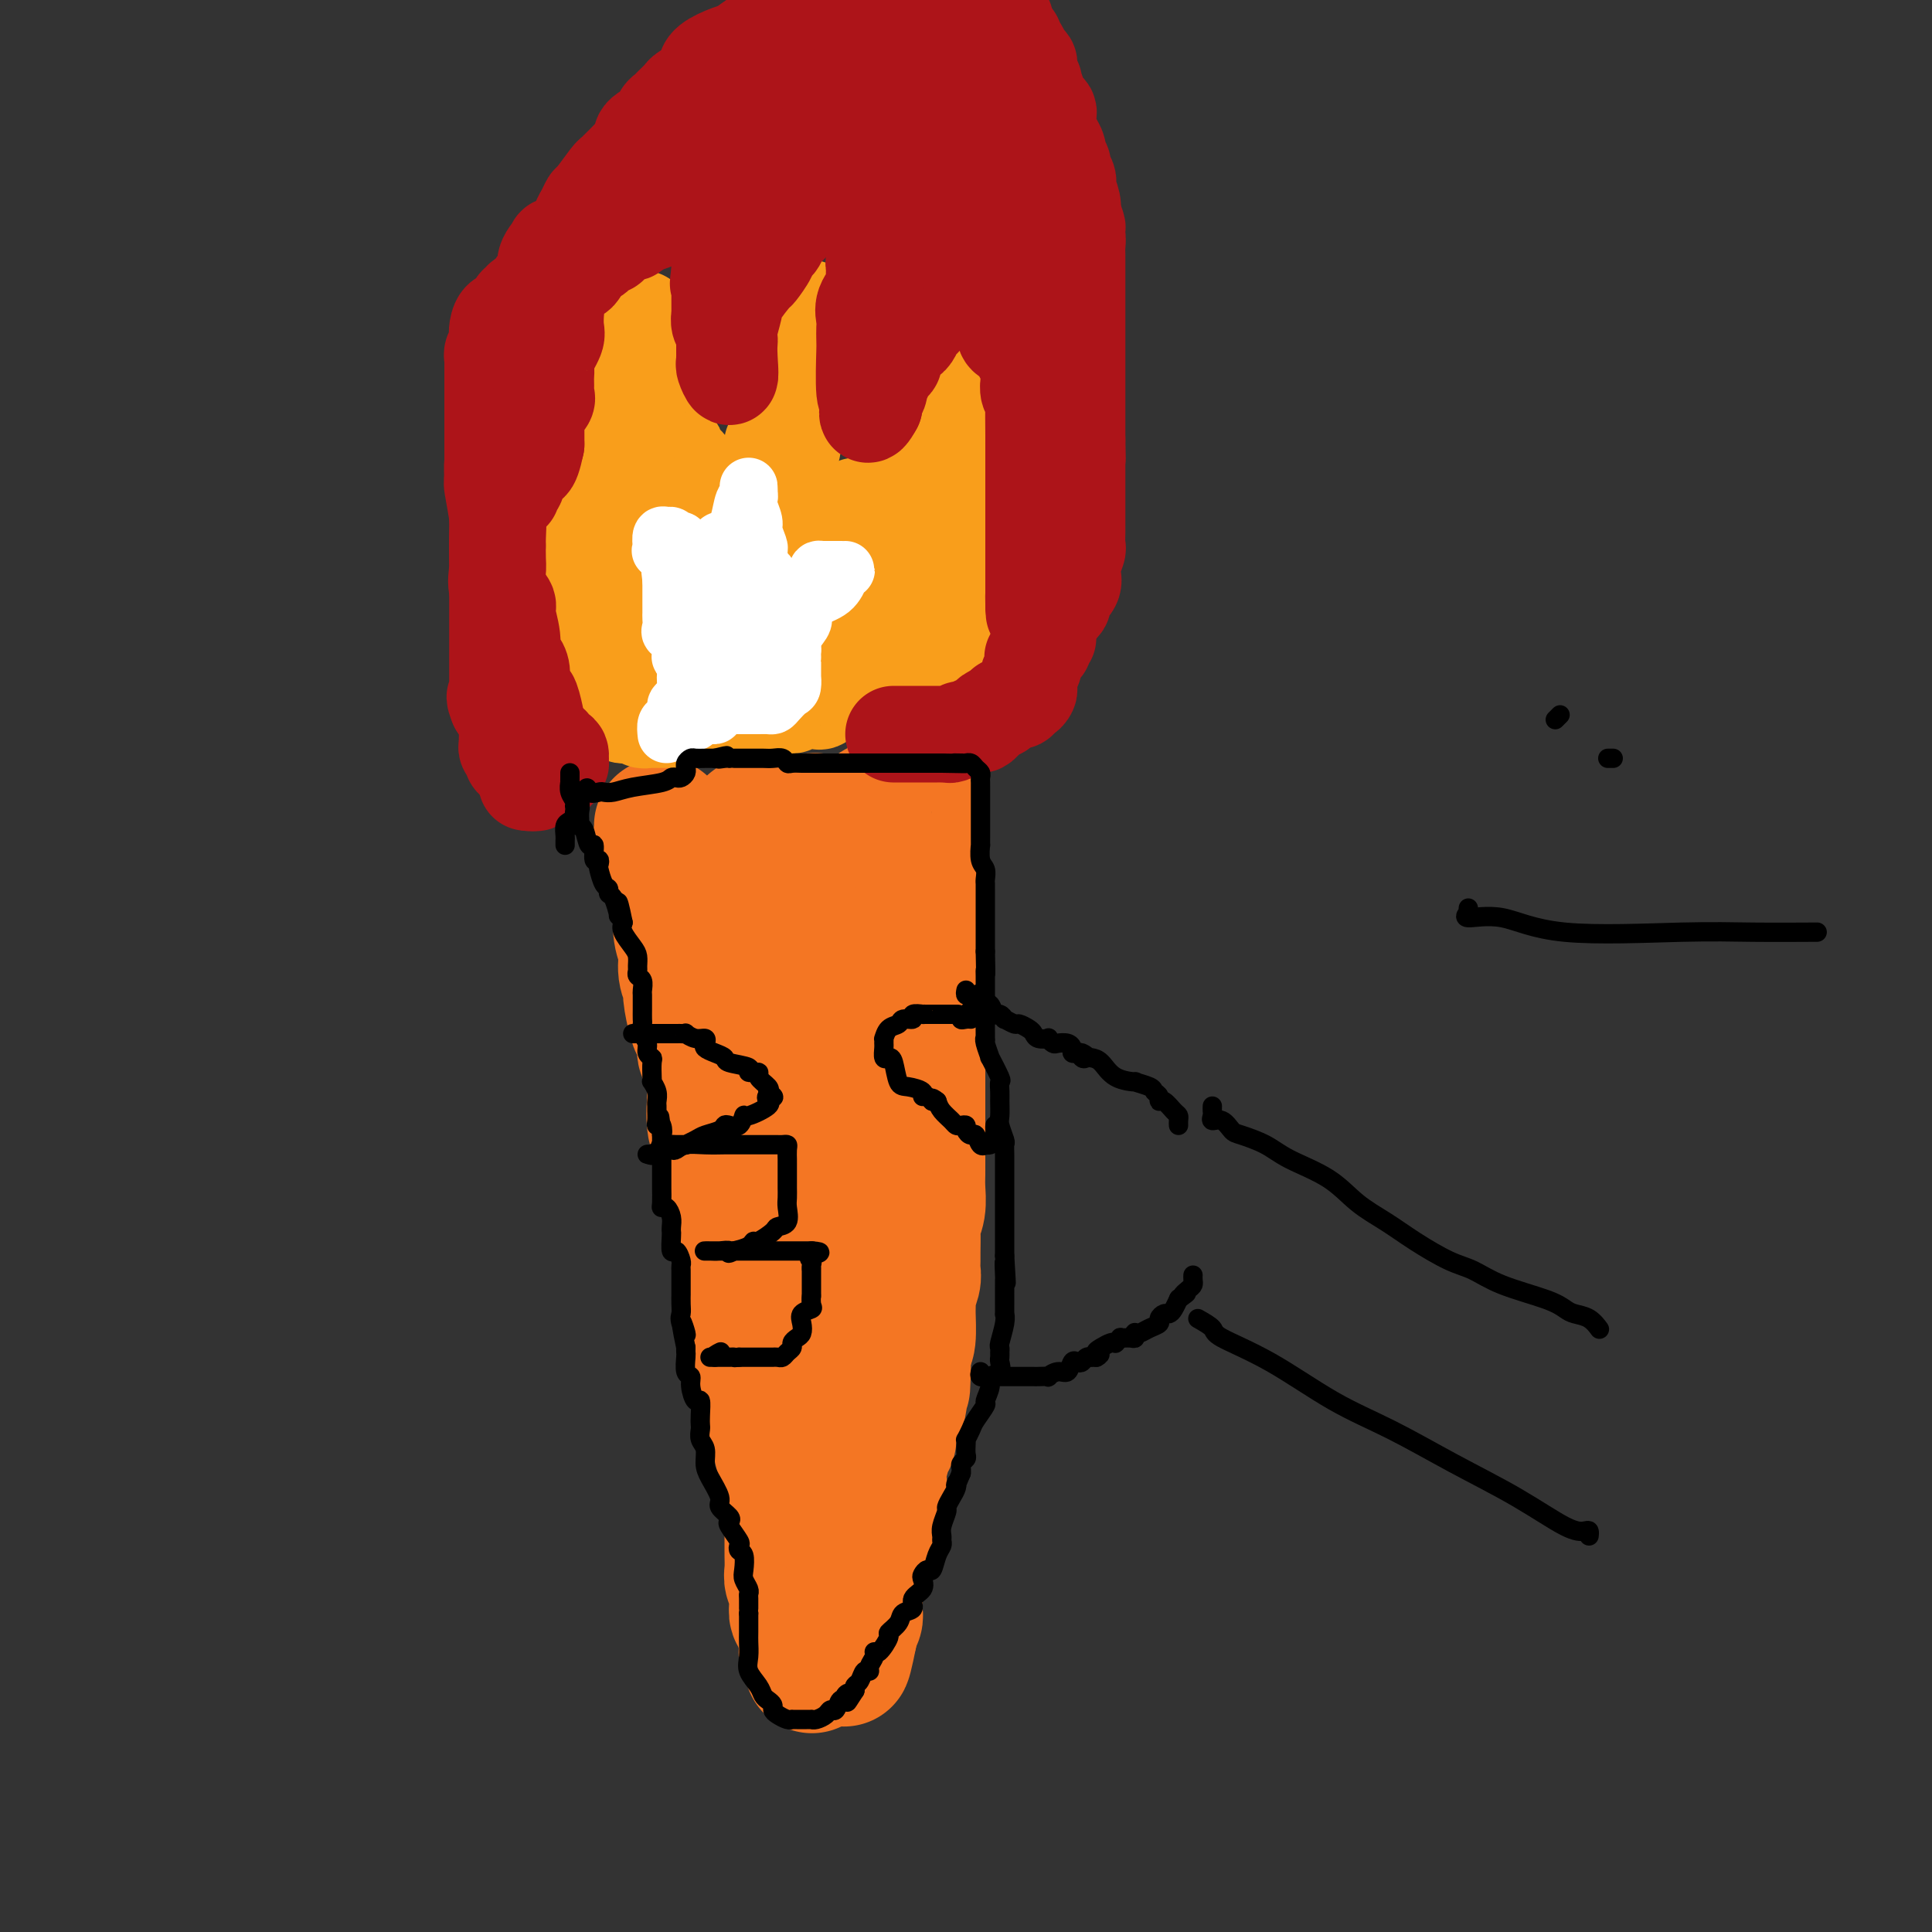 <svg viewBox='0 0 400 400' version='1.1' xmlns='http://www.w3.org/2000/svg' xmlns:xlink='http://www.w3.org/1999/xlink'><rect x="0" y="0" width="400" height="400" fill="#333333" stroke="none"/><g fill='none' stroke='#F47623' stroke-width='28' stroke-linecap='round' stroke-linejoin='round'><path d='M137,171c-0.016,-0.059 -0.032,-0.118 0,0c0.032,0.118 0.112,0.413 0,1c-0.112,0.587 -0.415,1.466 0,3c0.415,1.534 1.547,3.722 2,5c0.453,1.278 0.226,1.647 0,2c-0.226,0.353 -0.453,0.690 0,1c0.453,0.310 1.584,0.592 2,1c0.416,0.408 0.115,0.940 0,2c-0.115,1.060 -0.046,2.646 0,3c0.046,0.354 0.069,-0.525 0,0c-0.069,0.525 -0.230,2.455 0,4c0.230,1.545 0.849,2.704 1,4c0.151,1.296 -0.167,2.728 0,4c0.167,1.272 0.820,2.384 1,3c0.180,0.616 -0.111,0.735 0,2c0.111,1.265 0.626,3.677 1,5c0.374,1.323 0.608,1.556 1,2c0.392,0.444 0.943,1.098 1,2c0.057,0.902 -0.379,2.051 0,3c0.379,0.949 1.572,1.699 2,3c0.428,1.301 0.091,3.154 0,4c-0.091,0.846 0.066,0.685 0,2c-0.066,1.315 -0.353,4.105 0,6c0.353,1.895 1.348,2.894 2,4c0.652,1.106 0.962,2.318 1,4c0.038,1.682 -0.196,3.832 0,5c0.196,1.168 0.822,1.353 1,2c0.178,0.647 -0.092,1.756 0,3c0.092,1.244 0.546,2.622 1,4'/><path d='M153,255c2.410,13.375 0.434,4.811 0,3c-0.434,-1.811 0.675,3.131 1,5c0.325,1.869 -0.133,0.666 0,2c0.133,1.334 0.858,5.205 1,7c0.142,1.795 -0.300,1.515 0,3c0.300,1.485 1.341,4.735 2,7c0.659,2.265 0.936,3.544 1,4c0.064,0.456 -0.084,0.088 0,1c0.084,0.912 0.401,3.103 1,5c0.599,1.897 1.480,3.500 2,5c0.520,1.500 0.679,2.896 1,4c0.321,1.104 0.804,1.916 1,3c0.196,1.084 0.105,2.441 0,3c-0.105,0.559 -0.224,0.321 0,1c0.224,0.679 0.792,2.277 1,3c0.208,0.723 0.056,0.573 0,1c-0.056,0.427 -0.015,1.432 0,2c0.015,0.568 0.004,0.698 0,1c-0.004,0.302 -0.002,0.776 0,2c0.002,1.224 0.004,3.196 0,4c-0.004,0.804 -0.015,0.438 0,1c0.015,0.562 0.057,2.051 0,3c-0.057,0.949 -0.212,1.358 0,2c0.212,0.642 0.793,1.515 1,2c0.207,0.485 0.041,0.581 0,1c-0.041,0.419 0.044,1.162 0,2c-0.044,0.838 -0.218,1.771 0,2c0.218,0.229 0.828,-0.246 1,0c0.172,0.246 -0.094,1.213 0,2c0.094,0.787 0.547,1.393 1,2'/><path d='M167,338c2.166,13.018 0.579,4.063 0,1c-0.579,-3.063 -0.152,-0.233 0,1c0.152,1.233 0.029,0.868 0,1c-0.029,0.132 0.035,0.762 0,1c-0.035,0.238 -0.168,0.085 0,0c0.168,-0.085 0.637,-0.103 1,0c0.363,0.103 0.619,0.326 1,0c0.381,-0.326 0.887,-1.201 1,-2c0.113,-0.799 -0.166,-1.524 0,-2c0.166,-0.476 0.777,-0.704 1,-1c0.223,-0.296 0.058,-0.659 0,-1c-0.058,-0.341 -0.008,-0.660 0,-1c0.008,-0.340 -0.026,-0.702 0,-1c0.026,-0.298 0.112,-0.530 0,-1c-0.112,-0.470 -0.422,-1.176 0,-2c0.422,-0.824 1.577,-1.767 2,-2c0.423,-0.233 0.113,0.244 0,0c-0.113,-0.244 -0.030,-1.208 0,-2c0.030,-0.792 0.008,-1.412 0,-2c-0.008,-0.588 -0.002,-1.143 0,-2c0.002,-0.857 0.001,-2.017 0,-3c-0.001,-0.983 -0.000,-1.789 0,-3c0.000,-1.211 0.000,-2.826 0,-4c-0.000,-1.174 -0.000,-1.907 0,-3c0.000,-1.093 0.000,-2.547 0,-4'/><path d='M173,306c0.000,-3.862 0.000,-2.018 0,-2c0.000,0.018 0.000,-1.791 0,-3c0.000,-1.209 0.000,-1.819 0,-3c0.000,-1.181 0.000,-2.932 0,-4c0.000,-1.068 0.000,-1.453 0,-2c0.000,-0.547 0.000,-1.256 0,-2c0.000,-0.744 0.000,-1.525 0,-2c0.000,-0.475 0.000,-0.645 0,-2c0.000,-1.355 0.000,-3.895 0,-5c0.000,-1.105 0.000,-0.776 0,-2c0.000,-1.224 0.000,-4.000 0,-6c0.000,-2.000 0.000,-3.224 0,-4c-0.000,-0.776 0.000,-1.104 0,-2c0.000,-0.896 -0.000,-2.360 0,-3c0.000,-0.640 -0.000,-0.456 0,-2c0.000,-1.544 -0.000,-4.816 0,-7c0.000,-2.184 -0.000,-3.281 0,-5c0.000,-1.719 -0.000,-4.060 0,-6c0.000,-1.940 -0.000,-3.480 0,-5c0.000,-1.520 -0.000,-3.021 0,-5c0.000,-1.979 -0.000,-4.437 0,-6c0.000,-1.563 -0.000,-2.230 0,-4c0.000,-1.770 -0.000,-4.644 0,-7c0.000,-2.356 -0.000,-4.194 0,-6c0.000,-1.806 -0.000,-3.579 0,-5c0.000,-1.421 -0.000,-2.489 0,-4c0.000,-1.511 -0.000,-3.466 0,-5c0.000,-1.534 -0.000,-2.648 0,-4c0.000,-1.352 -0.000,-2.941 0,-4c0.000,-1.059 -0.000,-1.588 0,-2c0.000,-0.412 0.000,-0.706 0,-1'/><path d='M173,186c0.000,-19.212 0.000,-7.242 0,-3c-0.000,4.242 -0.000,0.755 0,-1c0.000,-1.755 0.000,-1.780 0,-2c-0.000,-0.220 -0.000,-0.636 0,-1c0.000,-0.364 0.001,-0.675 0,-1c-0.001,-0.325 -0.003,-0.665 0,-1c0.003,-0.335 0.010,-0.667 0,-1c-0.010,-0.333 -0.039,-0.668 0,-1c0.039,-0.332 0.146,-0.662 0,-1c-0.146,-0.338 -0.546,-0.683 -1,-1c-0.454,-0.317 -0.963,-0.607 -1,-1c-0.037,-0.393 0.400,-0.890 0,-1c-0.400,-0.110 -1.635,0.167 -2,0c-0.365,-0.167 0.140,-0.777 0,-1c-0.140,-0.223 -0.924,-0.060 -1,0c-0.076,0.060 0.555,0.016 0,0c-0.555,-0.016 -2.295,-0.004 -3,0c-0.705,0.004 -0.374,0.001 -1,0c-0.626,-0.001 -2.209,-0.002 -3,0c-0.791,0.002 -0.790,0.005 -1,0c-0.210,-0.005 -0.631,-0.018 -1,0c-0.369,0.018 -0.687,0.067 -1,0c-0.313,-0.067 -0.620,-0.250 -1,0c-0.380,0.250 -0.834,0.934 -1,1c-0.166,0.066 -0.045,-0.488 0,0c0.045,0.488 0.012,2.016 0,3c-0.012,0.984 -0.003,1.424 0,3c0.003,1.576 0.002,4.288 0,7'/><path d='M156,184c-0.410,2.556 -0.435,1.944 0,3c0.435,1.056 1.332,3.778 2,5c0.668,1.222 1.109,0.945 2,2c0.891,1.055 2.232,3.442 3,5c0.768,1.558 0.962,2.285 1,3c0.038,0.715 -0.081,1.417 0,2c0.081,0.583 0.361,1.048 1,2c0.639,0.952 1.636,2.391 2,3c0.364,0.609 0.097,0.388 0,1c-0.097,0.612 -0.022,2.058 0,3c0.022,0.942 -0.008,1.379 0,2c0.008,0.621 0.055,1.427 0,2c-0.055,0.573 -0.214,0.913 0,1c0.214,0.087 0.799,-0.078 1,0c0.201,0.078 0.018,0.399 0,0c-0.018,-0.399 0.127,-1.519 0,-3c-0.127,-1.481 -0.528,-3.322 0,-5c0.528,-1.678 1.984,-3.193 3,-6c1.016,-2.807 1.593,-6.906 2,-9c0.407,-2.094 0.644,-2.182 1,-3c0.356,-0.818 0.831,-2.366 1,-3c0.169,-0.634 0.031,-0.355 0,-1c-0.031,-0.645 0.043,-2.213 0,-3c-0.043,-0.787 -0.205,-0.791 0,-1c0.205,-0.209 0.777,-0.623 1,-1c0.223,-0.377 0.099,-0.717 0,-1c-0.099,-0.283 -0.171,-0.509 0,-1c0.171,-0.491 0.586,-1.245 1,-2'/><path d='M177,179c1.565,-6.254 0.476,-2.890 0,-2c-0.476,0.890 -0.339,-0.694 0,-2c0.339,-1.306 0.879,-2.334 1,-3c0.121,-0.666 -0.176,-0.970 0,-1c0.176,-0.030 0.824,0.212 1,0c0.176,-0.212 -0.122,-0.879 0,-1c0.122,-0.121 0.663,0.306 1,0c0.337,-0.306 0.472,-1.343 1,-2c0.528,-0.657 1.451,-0.932 2,-1c0.549,-0.068 0.726,0.072 1,0c0.274,-0.072 0.647,-0.357 1,-1c0.353,-0.643 0.687,-1.645 1,-2c0.313,-0.355 0.605,-0.065 1,0c0.395,0.065 0.894,-0.097 1,0c0.106,0.097 -0.182,0.453 0,1c0.182,0.547 0.833,1.286 1,2c0.167,0.714 -0.151,1.402 0,2c0.151,0.598 0.773,1.104 1,2c0.227,0.896 0.061,2.180 0,3c-0.061,0.820 -0.016,1.176 0,2c0.016,0.824 0.004,2.116 0,3c-0.004,0.884 -0.001,1.358 0,2c0.001,0.642 0.000,1.450 0,2c-0.000,0.550 -0.000,0.840 0,1c0.000,0.160 0.000,0.188 0,1c-0.000,0.812 -0.000,2.406 0,4'/><path d='M190,189c0.000,3.955 0.000,4.843 0,6c-0.000,1.157 -0.000,2.582 0,4c0.000,1.418 0.000,2.828 0,4c-0.000,1.172 -0.000,2.105 0,3c0.000,0.895 0.000,1.751 0,3c-0.000,1.249 -0.000,2.893 0,4c0.000,1.107 0.000,1.679 0,2c-0.000,0.321 -0.000,0.392 0,1c0.000,0.608 0.000,1.755 0,3c-0.000,1.245 -0.000,2.590 0,4c0.000,1.410 0.000,2.887 0,4c-0.000,1.113 -0.000,1.863 0,3c0.000,1.137 0.000,2.660 0,4c-0.000,1.340 -0.000,2.497 0,3c0.000,0.503 0.001,0.354 0,1c-0.001,0.646 -0.004,2.089 0,3c0.004,0.911 0.015,1.292 0,2c-0.015,0.708 -0.057,1.744 0,3c0.057,1.256 0.211,2.731 0,4c-0.211,1.269 -0.789,2.332 -1,3c-0.211,0.668 -0.056,0.940 0,2c0.056,1.060 0.011,2.906 0,4c-0.011,1.094 0.011,1.434 0,2c-0.011,0.566 -0.056,1.356 0,2c0.056,0.644 0.212,1.142 0,2c-0.212,0.858 -0.792,2.075 -1,3c-0.208,0.925 -0.046,1.557 0,2c0.046,0.443 -0.026,0.696 0,2c0.026,1.304 0.150,3.658 0,5c-0.150,1.342 -0.575,1.671 -1,2'/><path d='M187,279c-0.406,14.538 0.080,5.885 0,3c-0.080,-2.885 -0.724,0.000 -1,2c-0.276,2.000 -0.183,3.114 0,4c0.183,0.886 0.456,1.544 0,3c-0.456,1.456 -1.643,3.709 -2,5c-0.357,1.291 0.114,1.620 0,2c-0.114,0.380 -0.814,0.810 -1,1c-0.186,0.190 0.142,0.140 0,1c-0.142,0.860 -0.755,2.629 -1,4c-0.245,1.371 -0.121,2.343 0,3c0.121,0.657 0.238,0.999 0,2c-0.238,1.001 -0.832,2.660 -1,3c-0.168,0.340 0.091,-0.638 0,0c-0.091,0.638 -0.532,2.894 -1,4c-0.468,1.106 -0.963,1.064 -1,2c-0.037,0.936 0.382,2.850 0,4c-0.382,1.150 -1.567,1.537 -2,2c-0.433,0.463 -0.116,1.002 0,1c0.116,-0.002 0.031,-0.545 0,0c-0.031,0.545 -0.008,2.178 0,3c0.008,0.822 0.002,0.832 0,1c-0.002,0.168 0.000,0.493 0,1c-0.000,0.507 -0.004,1.197 0,2c0.004,0.803 0.015,1.721 0,2c-0.015,0.279 -0.057,-0.079 0,0c0.057,0.079 0.211,0.596 0,1c-0.211,0.404 -0.789,0.696 -1,1c-0.211,0.304 -0.057,0.620 0,1c0.057,0.380 0.016,0.823 0,1c-0.016,0.177 -0.008,0.089 0,0'/><path d='M176,338c-1.944,9.641 -1.305,4.244 -1,2c0.305,-2.244 0.274,-1.335 0,-1c-0.274,0.335 -0.793,0.096 -1,0c-0.207,-0.096 -0.104,-0.048 0,0'/></g>
<g fill='none' stroke='#F99E1B' stroke-width='20' stroke-linecap='round' stroke-linejoin='round'><path d='M142,149c-0.364,-0.000 -0.727,-0.000 -1,0c-0.273,0.000 -0.454,0.000 -1,0c-0.546,-0.000 -1.456,-0.000 -2,0c-0.544,0.000 -0.723,0.001 -1,0c-0.277,-0.001 -0.651,-0.004 -1,0c-0.349,0.004 -0.671,0.015 -1,0c-0.329,-0.015 -0.665,-0.057 -1,0c-0.335,0.057 -0.668,0.212 -1,0c-0.332,-0.212 -0.662,-0.793 -1,-1c-0.338,-0.207 -0.683,-0.041 -1,0c-0.317,0.041 -0.607,-0.044 -1,0c-0.393,0.044 -0.889,0.218 -1,0c-0.111,-0.218 0.162,-0.829 0,-1c-0.162,-0.171 -0.761,0.099 -1,0c-0.239,-0.099 -0.119,-0.566 0,-1c0.119,-0.434 0.238,-0.834 0,-1c-0.238,-0.166 -0.833,-0.099 -1,0c-0.167,0.099 0.095,0.230 0,0c-0.095,-0.230 -0.547,-0.820 -1,-1c-0.453,-0.180 -0.909,0.051 -1,0c-0.091,-0.051 0.182,-0.385 0,-1c-0.182,-0.615 -0.819,-1.511 -1,-2c-0.181,-0.489 0.092,-0.570 0,-1c-0.092,-0.430 -0.551,-1.208 -1,-2c-0.449,-0.792 -0.890,-1.598 -1,-2c-0.110,-0.402 0.111,-0.401 0,-1c-0.111,-0.599 -0.556,-1.800 -1,-3'/><path d='M121,132c-1.254,-2.361 -0.389,-0.265 0,0c0.389,0.265 0.300,-1.303 0,-2c-0.300,-0.697 -0.813,-0.524 -1,-1c-0.187,-0.476 -0.050,-1.600 0,-2c0.050,-0.400 0.013,-0.076 0,0c-0.013,0.076 -0.004,-0.097 0,-1c0.004,-0.903 0.001,-2.537 0,-3c-0.001,-0.463 -0.000,0.245 0,0c0.000,-0.245 0.000,-1.442 0,-2c-0.000,-0.558 -0.000,-0.478 0,-1c0.000,-0.522 0.000,-1.645 0,-2c-0.000,-0.355 -0.000,0.058 0,0c0.000,-0.058 0.000,-0.588 0,-1c-0.000,-0.412 -0.001,-0.705 0,-1c0.001,-0.295 0.004,-0.590 0,-1c-0.004,-0.410 -0.015,-0.935 0,-1c0.015,-0.065 0.056,0.330 0,0c-0.056,-0.330 -0.208,-1.384 0,-2c0.208,-0.616 0.777,-0.795 1,-1c0.223,-0.205 0.098,-0.437 0,-1c-0.098,-0.563 -0.171,-1.458 0,-2c0.171,-0.542 0.586,-0.732 1,-1c0.414,-0.268 0.828,-0.615 1,-1c0.172,-0.385 0.102,-0.807 0,-1c-0.102,-0.193 -0.237,-0.157 0,-1c0.237,-0.843 0.847,-2.566 1,-3c0.153,-0.434 -0.151,0.422 0,0c0.151,-0.422 0.757,-2.120 1,-3c0.243,-0.880 0.121,-0.940 0,-1'/><path d='M125,97c0.880,-2.619 0.579,-0.665 1,-1c0.421,-0.335 1.563,-2.959 2,-4c0.437,-1.041 0.168,-0.500 0,-1c-0.168,-0.500 -0.233,-2.040 0,-3c0.233,-0.960 0.766,-1.340 1,-2c0.234,-0.660 0.168,-1.599 0,-2c-0.168,-0.401 -0.438,-0.263 0,-1c0.438,-0.737 1.585,-2.348 2,-3c0.415,-0.652 0.097,-0.344 0,-1c-0.097,-0.656 0.025,-2.274 0,-3c-0.025,-0.726 -0.199,-0.558 0,-1c0.199,-0.442 0.771,-1.494 1,-2c0.229,-0.506 0.114,-0.464 0,-1c-0.114,-0.536 -0.227,-1.649 0,-2c0.227,-0.351 0.793,0.058 1,0c0.207,-0.058 0.056,-0.585 0,-1c-0.056,-0.415 -0.015,-0.720 0,-1c0.015,-0.280 0.004,-0.537 0,-1c-0.004,-0.463 -0.001,-1.132 0,-1c0.001,0.132 0.001,1.066 0,2'/><path d='M133,68c1.239,-4.029 0.336,0.397 0,2c-0.336,1.603 -0.104,0.382 0,0c0.104,-0.382 0.080,0.073 0,1c-0.080,0.927 -0.217,2.324 0,3c0.217,0.676 0.790,0.632 1,1c0.210,0.368 0.059,1.150 0,2c-0.059,0.850 -0.027,1.770 0,2c0.027,0.230 0.050,-0.229 0,0c-0.050,0.229 -0.171,1.148 0,2c0.171,0.852 0.635,1.639 1,2c0.365,0.361 0.633,0.296 1,1c0.367,0.704 0.834,2.176 1,3c0.166,0.824 0.031,0.999 0,1c-0.031,0.001 0.042,-0.172 0,0c-0.042,0.172 -0.199,0.689 0,1c0.199,0.311 0.755,0.416 1,1c0.245,0.584 0.178,1.648 0,2c-0.178,0.352 -0.468,-0.008 0,0c0.468,0.008 1.695,0.383 2,1c0.305,0.617 -0.312,1.475 0,2c0.312,0.525 1.551,0.718 2,1c0.449,0.282 0.107,0.654 0,1c-0.107,0.346 0.022,0.666 0,1c-0.022,0.334 -0.195,0.681 0,1c0.195,0.319 0.757,0.610 1,1c0.243,0.390 0.168,0.878 0,1c-0.168,0.122 -0.430,-0.121 0,0c0.430,0.121 1.551,0.606 2,1c0.449,0.394 0.224,0.697 0,1'/><path d='M145,103c1.941,3.565 1.294,1.476 1,1c-0.294,-0.476 -0.233,0.660 0,1c0.233,0.340 0.640,-0.115 1,0c0.360,0.115 0.673,0.801 1,1c0.327,0.199 0.670,-0.090 1,0c0.330,0.090 0.649,0.557 1,1c0.351,0.443 0.734,0.862 1,1c0.266,0.138 0.415,-0.004 1,0c0.585,0.004 1.605,0.153 2,0c0.395,-0.153 0.166,-0.607 0,-1c-0.166,-0.393 -0.270,-0.724 0,-1c0.270,-0.276 0.912,-0.497 1,-1c0.088,-0.503 -0.380,-1.287 0,-2c0.380,-0.713 1.607,-1.356 2,-2c0.393,-0.644 -0.048,-1.289 0,-2c0.048,-0.711 0.585,-1.489 1,-2c0.415,-0.511 0.707,-0.756 1,-1'/><path d='M159,96c1.001,-2.266 1.004,-1.931 1,-2c-0.004,-0.069 -0.016,-0.542 0,-1c0.016,-0.458 0.061,-0.901 0,-1c-0.061,-0.099 -0.227,0.146 0,0c0.227,-0.146 0.845,-0.682 1,-1c0.155,-0.318 -0.155,-0.417 0,-1c0.155,-0.583 0.776,-1.649 1,-2c0.224,-0.351 0.050,0.014 0,0c-0.050,-0.014 0.022,-0.405 0,-1c-0.022,-0.595 -0.138,-1.392 0,-2c0.138,-0.608 0.531,-1.026 1,-2c0.469,-0.974 1.015,-2.502 1,-3c-0.015,-0.498 -0.593,0.035 0,-1c0.593,-1.035 2.355,-3.639 3,-5c0.645,-1.361 0.173,-1.478 0,-2c-0.173,-0.522 -0.046,-1.450 0,-2c0.046,-0.550 0.012,-0.722 0,-1c-0.012,-0.278 -0.003,-0.663 0,-1c0.003,-0.337 0.001,-0.626 0,-1c-0.001,-0.374 -0.000,-0.831 0,-1c0.000,-0.169 0.000,-0.048 0,0c-0.000,0.048 -0.000,0.024 0,0'/><path d='M167,66c1.238,-4.585 0.332,-1.047 0,1c-0.332,2.047 -0.089,2.601 0,3c0.089,0.399 0.025,0.641 0,2c-0.025,1.359 -0.011,3.834 0,5c0.011,1.166 0.018,1.024 0,2c-0.018,0.976 -0.060,3.071 0,4c0.060,0.929 0.222,0.690 0,1c-0.222,0.310 -0.829,1.167 -1,2c-0.171,0.833 0.095,1.641 0,2c-0.095,0.359 -0.549,0.269 -1,1c-0.451,0.731 -0.899,2.283 -1,3c-0.101,0.717 0.145,0.597 0,1c-0.145,0.403 -0.680,1.327 -1,2c-0.320,0.673 -0.426,1.094 -1,2c-0.574,0.906 -1.618,2.298 -2,3c-0.382,0.702 -0.102,0.713 0,1c0.102,0.287 0.027,0.850 0,1c-0.027,0.150 -0.007,-0.115 0,0c0.007,0.115 0.002,0.608 0,1c-0.002,0.392 -0.001,0.682 0,1c0.001,0.318 0.000,0.662 0,1c-0.000,0.338 -0.000,0.668 0,1c0.000,0.332 0.000,0.666 0,1'/><path d='M160,107c-0.904,3.591 0.335,0.570 1,0c0.665,-0.570 0.755,1.311 1,2c0.245,0.689 0.646,0.187 1,0c0.354,-0.187 0.661,-0.058 1,0c0.339,0.058 0.711,0.046 1,0c0.289,-0.046 0.496,-0.125 1,0c0.504,0.125 1.307,0.454 2,0c0.693,-0.454 1.277,-1.690 2,-2c0.723,-0.310 1.587,0.305 3,0c1.413,-0.305 3.376,-1.529 4,-2c0.624,-0.471 -0.090,-0.190 0,0c0.090,0.190 0.984,0.290 2,0c1.016,-0.290 2.155,-0.971 3,-1c0.845,-0.029 1.397,0.594 2,0c0.603,-0.594 1.257,-2.405 2,-3c0.743,-0.595 1.576,0.027 2,0c0.424,-0.027 0.438,-0.704 1,-1c0.562,-0.296 1.671,-0.211 2,-1c0.329,-0.789 -0.123,-2.452 0,-3c0.123,-0.548 0.820,0.019 1,0c0.180,-0.019 -0.158,-0.625 0,-1c0.158,-0.375 0.813,-0.520 1,-1c0.187,-0.480 -0.093,-1.294 0,-2c0.093,-0.706 0.560,-1.302 1,-2c0.440,-0.698 0.853,-1.496 1,-2c0.147,-0.504 0.029,-0.712 0,-1c-0.029,-0.288 0.031,-0.654 0,-1c-0.031,-0.346 -0.152,-0.670 0,-1c0.152,-0.330 0.576,-0.665 1,-1'/><path d='M196,84c1.246,-2.669 0.860,-1.341 1,-1c0.140,0.341 0.806,-0.306 1,-1c0.194,-0.694 -0.084,-1.437 0,-2c0.084,-0.563 0.530,-0.947 1,-1c0.470,-0.053 0.963,0.224 1,0c0.037,-0.224 -0.383,-0.948 0,-2c0.383,-1.052 1.568,-2.432 2,-3c0.432,-0.568 0.112,-0.324 0,0c-0.112,0.324 -0.015,0.727 0,1c0.015,0.273 -0.053,0.416 0,1c0.053,0.584 0.225,1.610 0,3c-0.225,1.390 -0.849,3.145 -1,4c-0.151,0.855 0.169,0.809 0,2c-0.169,1.191 -0.829,3.617 -1,5c-0.171,1.383 0.147,1.722 0,2c-0.147,0.278 -0.758,0.494 -1,1c-0.242,0.506 -0.117,1.300 0,2c0.117,0.700 0.224,1.304 0,2c-0.224,0.696 -0.778,1.485 -1,2c-0.222,0.515 -0.111,0.758 0,1'/><path d='M198,100c-0.619,4.215 -0.166,1.754 0,1c0.166,-0.754 0.044,0.199 0,1c-0.044,0.801 -0.012,1.448 0,2c0.012,0.552 0.003,1.008 0,1c-0.003,-0.008 -0.001,-0.480 0,0c0.001,0.480 0.000,1.912 0,3c-0.000,1.088 -0.000,1.831 0,2c0.000,0.169 0.000,-0.235 0,0c-0.000,0.235 -0.000,1.110 0,2c0.000,0.890 0.000,1.797 0,2c-0.000,0.203 -0.000,-0.296 0,0c0.000,0.296 -0.000,1.388 0,2c0.000,0.612 0.000,0.744 0,1c-0.000,0.256 -0.000,0.636 0,1c0.000,0.364 0.000,0.712 0,1c-0.000,0.288 -0.000,0.515 0,1c0.000,0.485 0.000,1.228 0,2c-0.000,0.772 -0.000,1.573 0,2c0.000,0.427 0.001,0.481 0,1c-0.001,0.519 -0.003,1.502 0,2c0.003,0.498 0.012,0.511 0,1c-0.012,0.489 -0.045,1.455 0,2c0.045,0.545 0.167,0.668 0,1c-0.167,0.332 -0.622,0.872 -1,1c-0.378,0.128 -0.679,-0.158 -1,0c-0.321,0.158 -0.663,0.759 -1,1c-0.337,0.241 -0.668,0.120 -1,0'/><path d='M194,133c-0.739,0.720 -0.587,1.520 -1,2c-0.413,0.480 -1.390,0.640 -2,1c-0.610,0.360 -0.852,0.918 -1,1c-0.148,0.082 -0.201,-0.314 -1,0c-0.799,0.314 -2.345,1.336 -3,2c-0.655,0.664 -0.418,0.970 -1,1c-0.582,0.030 -1.981,-0.216 -3,0c-1.019,0.216 -1.657,0.895 -2,1c-0.343,0.105 -0.391,-0.364 -1,0c-0.609,0.364 -1.778,1.560 -2,2c-0.222,0.440 0.501,0.126 0,0c-0.501,-0.126 -2.228,-0.062 -3,0c-0.772,0.062 -0.589,0.122 -1,0c-0.411,-0.122 -1.417,-0.425 -2,0c-0.583,0.425 -0.742,1.577 -1,2c-0.258,0.423 -0.614,0.118 -1,0c-0.386,-0.118 -0.801,-0.048 -1,0c-0.199,0.048 -0.183,0.073 -1,0c-0.817,-0.073 -2.469,-0.244 -3,0c-0.531,0.244 0.057,0.902 0,1c-0.057,0.098 -0.761,-0.366 -2,0c-1.239,0.366 -3.014,1.562 -4,2c-0.986,0.438 -1.183,0.118 -2,0c-0.817,-0.118 -2.255,-0.036 -3,0c-0.745,0.036 -0.798,0.024 -1,0c-0.202,-0.024 -0.554,-0.062 -1,0c-0.446,0.062 -0.985,0.223 -2,0c-1.015,-0.223 -2.504,-0.829 -3,-1c-0.496,-0.171 0.001,0.094 0,0c-0.001,-0.094 -0.501,-0.547 -1,-1'/><path d='M145,146c-2.694,-0.733 -2.928,-1.567 -3,-2c-0.072,-0.433 0.020,-0.467 0,-1c-0.020,-0.533 -0.150,-1.567 -1,-2c-0.850,-0.433 -2.419,-0.266 -3,-1c-0.581,-0.734 -0.174,-2.371 0,-3c0.174,-0.629 0.113,-0.252 -1,-1c-1.113,-0.748 -3.279,-2.622 -4,-4c-0.721,-1.378 0.003,-2.259 0,-3c-0.003,-0.741 -0.733,-1.341 -1,-2c-0.267,-0.659 -0.072,-1.375 0,-2c0.072,-0.625 0.020,-1.159 0,-2c-0.020,-0.841 -0.009,-1.990 0,-3c0.009,-1.010 0.015,-1.880 0,-2c-0.015,-0.120 -0.050,0.510 0,0c0.050,-0.510 0.185,-2.161 1,-3c0.815,-0.839 2.308,-0.866 4,-1c1.692,-0.134 3.581,-0.374 5,-1c1.419,-0.626 2.368,-1.639 3,-2c0.632,-0.361 0.947,-0.071 1,0c0.053,0.071 -0.156,-0.075 0,0c0.156,0.075 0.676,0.373 1,1c0.324,0.627 0.451,1.583 1,2c0.549,0.417 1.520,0.295 2,1c0.480,0.705 0.468,2.235 1,3c0.532,0.765 1.607,0.763 2,1c0.393,0.237 0.105,0.713 0,1c-0.105,0.287 -0.028,0.386 0,1c0.028,0.614 0.008,1.742 0,2c-0.008,0.258 -0.002,-0.355 0,0c0.002,0.355 0.001,1.677 0,3'/><path d='M153,126c-0.377,1.155 -1.318,1.042 -2,1c-0.682,-0.042 -1.104,-0.013 -2,0c-0.896,0.013 -2.267,0.011 -3,0c-0.733,-0.011 -0.827,-0.032 -1,0c-0.173,0.032 -0.426,0.117 -1,0c-0.574,-0.117 -1.471,-0.435 -2,0c-0.529,0.435 -0.690,1.623 -1,2c-0.310,0.377 -0.768,-0.057 -1,0c-0.232,0.057 -0.239,0.604 0,1c0.239,0.396 0.725,0.642 1,1c0.275,0.358 0.338,0.828 1,1c0.662,0.172 1.923,0.047 3,0c1.077,-0.047 1.970,-0.015 3,0c1.030,0.015 2.197,0.015 3,0c0.803,-0.015 1.241,-0.044 2,0c0.759,0.044 1.839,0.162 3,0c1.161,-0.162 2.404,-0.603 3,-1c0.596,-0.397 0.543,-0.749 1,-1c0.457,-0.251 1.422,-0.399 2,-1c0.578,-0.601 0.769,-1.653 1,-2c0.231,-0.347 0.501,0.013 1,0c0.499,-0.013 1.226,-0.397 2,-1c0.774,-0.603 1.597,-1.425 2,-2c0.403,-0.575 0.388,-0.902 1,-1c0.612,-0.098 1.852,0.034 3,-1c1.148,-1.034 2.205,-3.233 3,-4c0.795,-0.767 1.326,-0.103 2,0c0.674,0.103 1.489,-0.357 2,-1c0.511,-0.643 0.717,-1.469 1,-2c0.283,-0.531 0.641,-0.765 1,-1'/><path d='M181,114c3.404,-2.407 0.913,0.075 0,1c-0.913,0.925 -0.248,0.294 0,1c0.248,0.706 0.079,2.751 0,4c-0.079,1.249 -0.067,1.704 0,2c0.067,0.296 0.189,0.433 0,1c-0.189,0.567 -0.690,1.564 -1,2c-0.310,0.436 -0.430,0.310 -1,0c-0.570,-0.310 -1.592,-0.803 -2,-1c-0.408,-0.197 -0.204,-0.099 0,0'/></g>
<g fill='none' stroke='#AD1419' stroke-width='20' stroke-linecap='round' stroke-linejoin='round'><path d='M110,162c-0.032,0.091 -0.064,0.183 0,0c0.064,-0.183 0.225,-0.640 0,-1c-0.225,-0.360 -0.835,-0.621 -1,-1c-0.165,-0.379 0.114,-0.875 0,-1c-0.114,-0.125 -0.623,0.121 -1,0c-0.377,-0.121 -0.623,-0.610 -1,-1c-0.377,-0.390 -0.886,-0.683 -1,-1c-0.114,-0.317 0.166,-0.659 0,-1c-0.166,-0.341 -0.776,-0.682 -1,-1c-0.224,-0.318 -0.060,-0.614 0,-1c0.060,-0.386 0.016,-0.862 0,-1c-0.016,-0.138 -0.003,0.060 0,0c0.003,-0.060 -0.002,-0.380 0,-1c0.002,-0.620 0.012,-1.542 0,-2c-0.012,-0.458 -0.044,-0.453 0,-1c0.044,-0.547 0.166,-1.647 0,-2c-0.166,-0.353 -0.619,0.042 -1,0c-0.381,-0.042 -0.691,-0.521 -1,-1'/><path d='M103,146c-1.083,-2.715 -0.290,-1.501 0,-1c0.290,0.501 0.078,0.289 0,0c-0.078,-0.289 -0.021,-0.655 0,-1c0.021,-0.345 0.006,-0.670 0,-1c-0.006,-0.330 -0.001,-0.666 0,-1c0.001,-0.334 0.000,-0.667 0,-1c-0.000,-0.333 -0.000,-0.667 0,-1c0.000,-0.333 0.000,-0.666 0,-1c-0.000,-0.334 -0.000,-0.671 0,-1c0.000,-0.329 0.000,-0.650 0,-1c-0.000,-0.350 -0.000,-0.728 0,-1c0.000,-0.272 0.000,-0.439 0,-1c-0.000,-0.561 -0.000,-1.516 0,-2c0.000,-0.484 0.000,-0.496 0,-1c-0.000,-0.504 -0.000,-1.501 0,-2c0.000,-0.499 0.000,-0.501 0,-1c-0.000,-0.499 -0.000,-1.495 0,-2c0.000,-0.505 0.000,-0.519 0,-1c-0.000,-0.481 -0.000,-1.429 0,-2c0.000,-0.571 0.000,-0.765 0,-1c-0.000,-0.235 -0.000,-0.510 0,-1c0.000,-0.490 0.000,-1.196 0,-2c-0.000,-0.804 -0.000,-1.707 0,-2c0.000,-0.293 0.000,0.024 0,0c0.000,-0.024 -0.000,-0.388 0,-1c0.000,-0.612 0.000,-1.473 0,-2c0.000,-0.527 -0.000,-0.722 0,-1c0.000,-0.278 0.000,-0.639 0,-1'/><path d='M103,113c0.000,-5.510 0.000,-2.785 0,-2c-0.000,0.785 -0.000,-0.370 0,-1c0.000,-0.630 0.000,-0.736 0,-1c-0.000,-0.264 -0.000,-0.686 0,-1c0.000,-0.314 0.000,-0.520 0,-1c-0.000,-0.480 -0.000,-1.235 0,-2c0.000,-0.765 0.000,-1.540 0,-2c-0.000,-0.460 -0.001,-0.606 0,-1c0.001,-0.394 0.004,-1.035 0,-1c-0.004,0.035 -0.015,0.745 0,0c0.015,-0.745 0.057,-2.945 0,-4c-0.057,-1.055 -0.211,-0.964 0,-1c0.211,-0.036 0.789,-0.198 1,-1c0.211,-0.802 0.056,-2.245 0,-3c-0.056,-0.755 -0.011,-0.822 0,-1c0.011,-0.178 -0.011,-0.468 0,-1c0.011,-0.532 0.054,-1.306 0,-2c-0.054,-0.694 -0.207,-1.306 0,-2c0.207,-0.694 0.772,-1.469 1,-2c0.228,-0.531 0.118,-0.817 0,-1c-0.118,-0.183 -0.242,-0.261 0,-1c0.242,-0.739 0.852,-2.138 1,-3c0.148,-0.862 -0.167,-1.187 0,-2c0.167,-0.813 0.814,-2.115 1,-3c0.186,-0.885 -0.091,-1.353 0,-2c0.091,-0.647 0.549,-1.475 1,-2c0.451,-0.525 0.894,-0.749 1,-1c0.106,-0.251 -0.125,-0.529 0,-1c0.125,-0.471 0.607,-1.135 1,-2c0.393,-0.865 0.696,-1.933 1,-3'/><path d='M111,63c1.118,-4.222 0.413,-2.277 0,-2c-0.413,0.277 -0.534,-1.113 0,-2c0.534,-0.887 1.722,-1.271 2,-2c0.278,-0.729 -0.353,-1.803 0,-3c0.353,-1.197 1.691,-2.519 2,-3c0.309,-0.481 -0.411,-0.122 0,0c0.411,0.122 1.953,0.008 3,-1c1.047,-1.008 1.597,-2.911 2,-4c0.403,-1.089 0.657,-1.363 1,-2c0.343,-0.637 0.774,-1.637 1,-2c0.226,-0.363 0.249,-0.089 1,-1c0.751,-0.911 2.232,-3.008 3,-4c0.768,-0.992 0.823,-0.881 1,-1c0.177,-0.119 0.475,-0.469 1,-1c0.525,-0.531 1.275,-1.244 2,-2c0.725,-0.756 1.423,-1.554 2,-2c0.577,-0.446 1.034,-0.539 1,-1c-0.034,-0.461 -0.557,-1.288 0,-2c0.557,-0.712 2.195,-1.308 3,-2c0.805,-0.692 0.777,-1.480 1,-2c0.223,-0.520 0.697,-0.772 1,-1c0.303,-0.228 0.435,-0.431 1,-1c0.565,-0.569 1.563,-1.503 2,-2c0.437,-0.497 0.311,-0.557 1,-1c0.689,-0.443 2.191,-1.271 3,-2c0.809,-0.729 0.924,-1.361 1,-2c0.076,-0.639 0.113,-1.285 1,-2c0.887,-0.715 2.623,-1.500 4,-2c1.377,-0.500 2.393,-0.714 3,-1c0.607,-0.286 0.803,-0.643 1,-1'/><path d='M155,9c4.093,-3.133 3.325,-1.465 4,-1c0.675,0.465 2.794,-0.272 4,-1c1.206,-0.728 1.499,-1.447 3,-2c1.501,-0.553 4.208,-0.941 6,-1c1.792,-0.059 2.667,0.210 4,0c1.333,-0.210 3.124,-0.897 4,-1c0.876,-0.103 0.836,0.380 3,0c2.164,-0.380 6.530,-1.622 8,-2c1.470,-0.378 0.042,0.110 1,0c0.958,-0.110 4.301,-0.817 6,-1c1.699,-0.183 1.754,0.157 2,0c0.246,-0.157 0.682,-0.812 1,-1c0.318,-0.188 0.520,0.089 1,0c0.480,-0.089 1.240,-0.545 2,-1'/><path d='M205,-1c-0.008,-0.120 -0.016,-0.240 0,0c0.016,0.240 0.056,0.839 0,1c-0.056,0.161 -0.207,-0.116 0,0c0.207,0.116 0.772,0.623 1,1c0.228,0.377 0.117,0.622 0,1c-0.117,0.378 -0.241,0.890 0,1c0.241,0.110 0.849,-0.182 1,0c0.151,0.182 -0.153,0.839 0,1c0.153,0.161 0.763,-0.173 1,0c0.237,0.173 0.102,0.854 0,1c-0.102,0.146 -0.172,-0.244 0,0c0.172,0.244 0.586,1.122 1,2'/><path d='M209,7c0.555,1.478 -0.059,1.173 0,1c0.059,-0.173 0.790,-0.215 1,0c0.210,0.215 -0.102,0.688 0,1c0.102,0.312 0.616,0.465 1,1c0.384,0.535 0.638,1.452 1,2c0.362,0.548 0.833,0.726 1,1c0.167,0.274 0.030,0.645 0,1c-0.030,0.355 0.048,0.693 0,1c-0.048,0.307 -0.220,0.583 0,1c0.220,0.417 0.833,0.977 1,1c0.167,0.023 -0.113,-0.489 0,0c0.113,0.489 0.619,1.980 1,3c0.381,1.020 0.637,1.568 1,2c0.363,0.432 0.832,0.748 1,1c0.168,0.252 0.035,0.439 0,1c-0.035,0.561 0.028,1.497 0,2c-0.028,0.503 -0.147,0.573 0,1c0.147,0.427 0.560,1.213 1,2c0.440,0.787 0.906,1.577 1,2c0.094,0.423 -0.185,0.481 0,1c0.185,0.519 0.833,1.499 1,2c0.167,0.501 -0.148,0.522 0,1c0.148,0.478 0.758,1.414 1,2c0.242,0.586 0.117,0.823 0,1c-0.117,0.177 -0.227,0.295 0,1c0.227,0.705 0.792,1.998 1,3c0.208,1.002 0.059,1.715 0,2c-0.059,0.285 -0.030,0.143 0,0'/><path d='M222,44c2.027,5.777 0.596,1.720 0,1c-0.596,-0.720 -0.356,1.897 0,3c0.356,1.103 0.827,0.692 1,1c0.173,0.308 0.046,1.337 0,2c-0.046,0.663 -0.012,0.961 0,2c0.012,1.039 0.003,2.817 0,4c-0.003,1.183 -0.001,1.769 0,3c0.001,1.231 0.000,3.107 0,4c-0.000,0.893 -0.000,0.804 0,1c0.000,0.196 0.000,0.679 0,1c-0.000,0.321 -0.000,0.482 0,1c0.000,0.518 0.000,1.394 0,2c-0.000,0.606 -0.000,0.941 0,1c0.000,0.059 0.000,-0.158 0,0c-0.000,0.158 -0.000,0.690 0,1c0.000,0.310 0.000,0.397 0,1c-0.000,0.603 -0.000,1.724 0,2c0.000,0.276 0.000,-0.291 0,0c-0.000,0.291 -0.000,1.440 0,2c0.000,0.560 0.000,0.532 0,1c-0.000,0.468 -0.000,1.434 0,2c0.000,0.566 0.000,0.733 0,1c-0.000,0.267 -0.000,0.635 0,1c0.000,0.365 0.000,0.728 0,1c-0.000,0.272 -0.000,0.453 0,1c0.000,0.547 0.000,1.462 0,2c0.000,0.538 0.000,0.701 0,1c0.000,0.299 0.000,0.734 0,1c0.000,0.266 0.000,0.362 0,1c0.000,0.638 0.000,1.819 0,3'/><path d='M223,91c0.155,7.387 0.041,2.354 0,1c-0.041,-1.354 -0.011,0.972 0,2c0.011,1.028 0.003,0.757 0,1c-0.003,0.243 -0.001,0.999 0,1c0.001,0.001 0.000,-0.753 0,0c-0.000,0.753 -0.000,3.013 0,4c0.000,0.987 -0.000,0.702 0,1c0.000,0.298 0.000,1.181 0,2c-0.000,0.819 -0.000,1.575 0,2c0.000,0.425 0.001,0.517 0,1c-0.001,0.483 -0.004,1.355 0,2c0.004,0.645 0.015,1.062 0,2c-0.015,0.938 -0.057,2.397 0,3c0.057,0.603 0.214,0.349 0,1c-0.214,0.651 -0.797,2.207 -1,3c-0.203,0.793 -0.026,0.825 0,1c0.026,0.175 -0.098,0.495 0,1c0.098,0.505 0.419,1.196 0,2c-0.419,0.804 -1.580,1.721 -2,2c-0.420,0.279 -0.101,-0.079 0,0c0.101,0.079 -0.015,0.595 0,1c0.015,0.405 0.162,0.700 0,1c-0.162,0.300 -0.632,0.605 -1,1c-0.368,0.395 -0.635,0.879 -1,1c-0.365,0.121 -0.830,-0.122 -1,0c-0.170,0.122 -0.046,0.610 0,1c0.046,0.390 0.012,0.682 0,1c-0.012,0.318 -0.004,0.662 0,1c0.004,0.338 0.002,0.669 0,1'/><path d='M217,131c-0.712,1.770 0.007,1.194 0,1c-0.007,-0.194 -0.742,-0.006 -1,0c-0.258,0.006 -0.041,-0.171 0,0c0.041,0.171 -0.094,0.690 0,1c0.094,0.310 0.419,0.410 0,1c-0.419,0.590 -1.580,1.669 -2,2c-0.420,0.331 -0.098,-0.085 0,0c0.098,0.085 -0.026,0.671 0,1c0.026,0.329 0.204,0.403 0,1c-0.204,0.597 -0.789,1.719 -1,2c-0.211,0.281 -0.046,-0.280 0,0c0.046,0.280 -0.025,1.399 0,2c0.025,0.601 0.146,0.683 0,1c-0.146,0.317 -0.559,0.868 -1,1c-0.441,0.132 -0.911,-0.157 -1,0c-0.089,0.157 0.201,0.759 0,1c-0.201,0.241 -0.894,0.120 -1,0c-0.106,-0.120 0.374,-0.238 0,0c-0.374,0.238 -1.601,0.833 -2,1c-0.399,0.167 0.029,-0.095 0,0c-0.029,0.095 -0.514,0.548 -1,1'/><path d='M207,147c-1.317,0.780 -1.609,0.730 -2,1c-0.391,0.270 -0.882,0.861 -1,1c-0.118,0.139 0.138,-0.174 0,0c-0.138,0.174 -0.671,0.835 -1,1c-0.329,0.165 -0.455,-0.166 -1,0c-0.545,0.166 -1.509,0.829 -2,1c-0.491,0.171 -0.509,-0.150 -1,0c-0.491,0.150 -1.455,0.772 -2,1c-0.545,0.228 -0.669,0.061 -1,0c-0.331,-0.061 -0.867,-0.016 -1,0c-0.133,0.016 0.139,0.004 0,0c-0.139,-0.004 -0.687,-0.001 -1,0c-0.313,0.001 -0.389,0.000 -1,0c-0.611,-0.000 -1.756,-0.000 -2,0c-0.244,0.000 0.414,0.000 0,0c-0.414,-0.000 -1.901,-0.000 -3,0c-1.099,0.000 -1.810,0.000 -2,0c-0.190,-0.000 0.141,-0.000 0,0c-0.141,0.000 -0.755,0.000 -1,0c-0.245,-0.000 -0.123,-0.000 0,0'/><path d='M109,162c0.302,0.006 0.604,0.012 1,0c0.396,-0.012 0.884,-0.041 1,0c0.116,0.041 -0.142,0.152 0,0c0.142,-0.152 0.683,-0.567 1,-1c0.317,-0.433 0.410,-0.885 1,-1c0.590,-0.115 1.676,0.105 2,0c0.324,-0.105 -0.113,-0.536 0,-1c0.113,-0.464 0.777,-0.959 1,-1c0.223,-0.041 0.005,0.374 0,0c-0.005,-0.374 0.203,-1.537 0,-2c-0.203,-0.463 -0.817,-0.227 -1,0c-0.183,0.227 0.066,0.446 0,0c-0.066,-0.446 -0.447,-1.556 -1,-2c-0.553,-0.444 -1.276,-0.222 -2,0'/><path d='M112,154c-0.558,-0.543 0.047,-0.902 0,-1c-0.047,-0.098 -0.748,0.064 -1,0c-0.252,-0.064 -0.056,-0.356 0,-1c0.056,-0.644 -0.027,-1.642 0,-2c0.027,-0.358 0.166,-0.077 0,-1c-0.166,-0.923 -0.636,-3.049 -1,-4c-0.364,-0.951 -0.624,-0.725 -1,-1c-0.376,-0.275 -0.870,-1.051 -1,-2c-0.130,-0.949 0.105,-2.072 0,-3c-0.105,-0.928 -0.548,-1.662 -1,-2c-0.452,-0.338 -0.913,-0.280 -1,-1c-0.087,-0.720 0.201,-2.217 0,-4c-0.201,-1.783 -0.891,-3.850 -1,-5c-0.109,-1.150 0.363,-1.382 0,-2c-0.363,-0.618 -1.560,-1.621 -2,-3c-0.440,-1.379 -0.122,-3.133 0,-4c0.122,-0.867 0.046,-0.845 0,-2c-0.046,-1.155 -0.064,-3.485 0,-5c0.064,-1.515 0.210,-2.216 0,-4c-0.210,-1.784 -0.774,-4.653 -1,-6c-0.226,-1.347 -0.113,-1.174 0,-1'/><path d='M102,100c-0.155,-4.284 -0.041,-3.995 0,-4c0.041,-0.005 0.011,-0.305 0,-1c-0.011,-0.695 -0.003,-1.787 0,-3c0.003,-1.213 0.001,-2.548 0,-4c-0.001,-1.452 -0.000,-3.020 0,-4c0.000,-0.980 -0.000,-1.370 0,-2c0.000,-0.630 0.000,-1.499 0,-2c-0.000,-0.501 -0.001,-0.635 0,-1c0.001,-0.365 0.004,-0.962 0,-2c-0.004,-1.038 -0.015,-2.519 0,-3c0.015,-0.481 0.056,0.037 0,0c-0.056,-0.037 -0.209,-0.631 0,-1c0.209,-0.369 0.780,-0.514 1,-1c0.220,-0.486 0.087,-1.314 0,-2c-0.087,-0.686 -0.130,-1.232 0,-2c0.130,-0.768 0.431,-1.760 1,-2c0.569,-0.240 1.406,0.272 2,0c0.594,-0.272 0.947,-1.327 1,-2c0.053,-0.673 -0.193,-0.965 0,-1c0.193,-0.035 0.826,0.186 1,0c0.174,-0.186 -0.112,-0.781 0,-1c0.112,-0.219 0.621,-0.062 1,0c0.379,0.062 0.626,0.031 1,0c0.374,-0.031 0.873,-0.060 1,0c0.127,0.060 -0.120,0.208 0,0c0.120,-0.208 0.606,-0.774 1,-1c0.394,-0.226 0.697,-0.113 1,0'/><path d='M113,61c1.571,-0.720 1.000,-0.021 1,0c0.000,0.021 0.573,-0.635 1,-1c0.427,-0.365 0.710,-0.440 1,-1c0.290,-0.560 0.587,-1.607 1,-2c0.413,-0.393 0.940,-0.132 1,0c0.060,0.132 -0.348,0.137 0,0c0.348,-0.137 1.451,-0.414 2,-1c0.549,-0.586 0.542,-1.482 1,-2c0.458,-0.518 1.380,-0.660 2,-1c0.620,-0.340 0.940,-0.878 1,-1c0.060,-0.122 -0.138,0.174 0,0c0.138,-0.174 0.612,-0.816 1,-1c0.388,-0.184 0.692,0.090 1,0c0.308,-0.090 0.621,-0.546 1,-1c0.379,-0.454 0.822,-0.907 1,-1c0.178,-0.093 0.089,0.173 0,0c-0.089,-0.173 -0.179,-0.787 0,-1c0.179,-0.213 0.625,-0.027 1,0c0.375,0.027 0.677,-0.105 1,0c0.323,0.105 0.665,0.449 1,0c0.335,-0.449 0.663,-1.690 1,-2c0.337,-0.310 0.682,0.311 1,0c0.318,-0.311 0.609,-1.553 1,-2c0.391,-0.447 0.882,-0.098 1,0c0.118,0.098 -0.137,-0.054 0,0c0.137,0.054 0.666,0.313 1,0c0.334,-0.313 0.475,-1.200 1,-2c0.525,-0.800 1.436,-1.514 2,-2c0.564,-0.486 0.782,-0.743 1,-1'/><path d='M140,39c4.386,-3.432 1.850,-1.011 1,0c-0.850,1.011 -0.015,0.611 1,0c1.015,-0.611 2.212,-1.432 3,-2c0.788,-0.568 1.169,-0.884 1,-1c-0.169,-0.116 -0.887,-0.034 1,-1c1.887,-0.966 6.380,-2.980 9,-4c2.620,-1.020 3.368,-1.047 4,-1c0.632,0.047 1.148,0.169 2,0c0.852,-0.169 2.041,-0.630 3,-1c0.959,-0.370 1.688,-0.649 2,-1c0.312,-0.351 0.206,-0.773 1,-1c0.794,-0.227 2.490,-0.259 4,-1c1.510,-0.741 2.836,-2.191 4,-3c1.164,-0.809 2.165,-0.976 3,-1c0.835,-0.024 1.505,0.094 2,0c0.495,-0.094 0.816,-0.402 2,-1c1.184,-0.598 3.231,-1.488 4,-2c0.769,-0.512 0.260,-0.647 1,-1c0.740,-0.353 2.731,-0.922 4,-1c1.269,-0.078 1.817,0.337 3,0c1.183,-0.337 2.999,-1.426 4,-2c1.001,-0.574 1.185,-0.633 2,-1c0.815,-0.367 2.260,-1.040 3,-1c0.740,0.040 0.776,0.794 1,1c0.224,0.206 0.637,-0.137 1,0c0.363,0.137 0.675,0.753 1,1c0.325,0.247 0.662,0.123 1,0'/><path d='M208,15c2.530,0.144 0.853,1.503 0,2c-0.853,0.497 -0.884,0.133 -1,0c-0.116,-0.133 -0.318,-0.036 -1,0c-0.682,0.036 -1.844,0.010 -2,0c-0.156,-0.010 0.694,-0.003 0,0c-0.694,0.003 -2.930,0.004 -5,0c-2.070,-0.004 -3.972,-0.012 -6,0c-2.028,0.012 -4.180,0.042 -6,0c-1.820,-0.042 -3.307,-0.158 -4,0c-0.693,0.158 -0.593,0.590 -1,1c-0.407,0.410 -1.320,0.799 -2,1c-0.680,0.201 -1.126,0.214 -2,0c-0.874,-0.214 -2.176,-0.656 -4,0c-1.824,0.656 -4.172,2.409 -6,3c-1.828,0.591 -3.138,0.019 -4,0c-0.862,-0.019 -1.278,0.516 -2,1c-0.722,0.484 -1.751,0.918 -2,1c-0.249,0.082 0.283,-0.188 0,0c-0.283,0.188 -1.382,0.835 -2,1c-0.618,0.165 -0.757,-0.153 -1,0c-0.243,0.153 -0.590,0.776 -1,1c-0.410,0.224 -0.883,0.050 -1,0c-0.117,-0.050 0.122,0.025 0,0c-0.122,-0.025 -0.606,-0.150 -1,0c-0.394,0.150 -0.697,0.575 -1,1'/><path d='M153,27c-4.581,1.785 -1.035,1.247 0,1c1.035,-0.247 -0.441,-0.203 -1,0c-0.559,0.203 -0.202,0.565 0,1c0.202,0.435 0.250,0.943 0,1c-0.250,0.057 -0.799,-0.336 -1,0c-0.201,0.336 -0.054,1.402 0,2c0.054,0.598 0.014,0.726 0,1c-0.014,0.274 -0.004,0.692 0,1c0.004,0.308 0.002,0.506 0,1c-0.002,0.494 -0.003,1.283 0,2c0.003,0.717 0.011,1.360 0,2c-0.011,0.640 -0.041,1.275 0,2c0.041,0.725 0.155,1.538 0,2c-0.155,0.462 -0.577,0.572 -1,1c-0.423,0.428 -0.845,1.176 -1,2c-0.155,0.824 -0.041,1.726 0,2c0.041,0.274 0.011,-0.081 0,0c-0.011,0.081 -0.003,0.598 0,1c0.003,0.402 0.001,0.689 0,1c-0.001,0.311 -0.000,0.647 0,1c0.000,0.353 0.000,0.724 0,1c-0.000,0.276 -0.000,0.459 0,1c0.000,0.541 0.000,1.440 0,2c-0.000,0.560 -0.000,0.780 0,1'/><path d='M149,56c-0.619,4.737 -0.166,2.080 0,1c0.166,-1.080 0.044,-0.584 0,0c-0.044,0.584 -0.012,1.255 0,2c0.012,0.745 0.002,1.565 0,2c-0.002,0.435 0.003,0.483 0,1c-0.003,0.517 -0.015,1.501 0,2c0.015,0.499 0.057,0.514 0,1c-0.057,0.486 -0.211,1.443 0,2c0.211,0.557 0.789,0.712 1,1c0.211,0.288 0.057,0.708 0,1c-0.057,0.292 -0.015,0.456 0,1c0.015,0.544 0.004,1.470 0,2c-0.004,0.530 -0.002,0.665 0,1c0.002,0.335 0.004,0.869 0,1c-0.004,0.131 -0.015,-0.142 0,0c0.015,0.142 0.056,0.698 0,1c-0.056,0.302 -0.207,0.351 0,1c0.207,0.649 0.774,1.900 1,2c0.226,0.100 0.113,-0.950 0,-2'/><path d='M151,76c0.310,2.811 0.087,-0.160 0,-2c-0.087,-1.840 -0.036,-2.549 0,-3c0.036,-0.451 0.059,-0.643 0,-1c-0.059,-0.357 -0.200,-0.877 0,-2c0.200,-1.123 0.741,-2.847 1,-4c0.259,-1.153 0.237,-1.734 1,-3c0.763,-1.266 2.313,-3.218 3,-4c0.687,-0.782 0.513,-0.394 1,-1c0.487,-0.606 1.636,-2.208 2,-3c0.364,-0.792 -0.057,-0.776 0,-1c0.057,-0.224 0.593,-0.689 1,-1c0.407,-0.311 0.687,-0.470 1,-1c0.313,-0.530 0.661,-1.433 1,-2c0.339,-0.567 0.670,-0.798 1,-1c0.330,-0.202 0.658,-0.376 1,-1c0.342,-0.624 0.699,-1.698 1,-2c0.301,-0.302 0.548,0.169 1,0c0.452,-0.169 1.109,-0.977 2,-2c0.891,-1.023 2.016,-2.259 3,-3c0.984,-0.741 1.828,-0.986 2,-1c0.172,-0.014 -0.326,0.203 0,0c0.326,-0.203 1.476,-0.825 2,-1c0.524,-0.175 0.422,0.098 1,0c0.578,-0.098 1.837,-0.565 3,-1c1.163,-0.435 2.229,-0.838 3,-1c0.771,-0.162 1.248,-0.085 2,0c0.752,0.085 1.779,0.177 3,0c1.221,-0.177 2.636,-0.625 4,-1c1.364,-0.375 2.675,-0.679 4,-1c1.325,-0.321 2.662,-0.661 4,-1'/><path d='M199,32c3.972,-0.790 1.901,-0.264 2,0c0.099,0.264 2.367,0.268 3,0c0.633,-0.268 -0.371,-0.807 0,-1c0.371,-0.193 2.116,-0.039 3,0c0.884,0.039 0.905,-0.037 1,0c0.095,0.037 0.262,0.188 1,0c0.738,-0.188 2.047,-0.713 2,-1c-0.047,-0.287 -1.450,-0.335 -2,0c-0.550,0.335 -0.246,1.053 -1,2c-0.754,0.947 -2.564,2.123 -4,3c-1.436,0.877 -2.496,1.456 -3,2c-0.504,0.544 -0.450,1.054 -1,2c-0.550,0.946 -1.702,2.329 -2,3c-0.298,0.671 0.260,0.632 0,1c-0.260,0.368 -1.338,1.145 -2,2c-0.662,0.855 -0.909,1.787 -1,2c-0.091,0.213 -0.027,-0.294 0,0c0.027,0.294 0.018,1.389 0,2c-0.018,0.611 -0.043,0.739 0,1c0.043,0.261 0.155,0.656 0,1c-0.155,0.344 -0.577,0.638 -1,1c-0.423,0.362 -0.845,0.793 -1,1c-0.155,0.207 -0.041,0.189 0,1c0.041,0.811 0.011,2.449 0,3c-0.011,0.551 -0.003,0.015 0,0c0.003,-0.015 0.002,0.493 0,1'/><path d='M193,58c-1.460,3.938 -1.109,3.283 -1,3c0.109,-0.283 -0.022,-0.196 0,0c0.022,0.196 0.199,0.499 0,1c-0.199,0.501 -0.774,1.198 -1,2c-0.226,0.802 -0.102,1.707 0,2c0.102,0.293 0.181,-0.028 0,0c-0.181,0.028 -0.622,0.403 -1,1c-0.378,0.597 -0.692,1.416 -1,2c-0.308,0.584 -0.608,0.933 -1,1c-0.392,0.067 -0.875,-0.149 -1,0c-0.125,0.149 0.107,0.664 0,1c-0.107,0.336 -0.553,0.492 -1,1c-0.447,0.508 -0.894,1.366 -1,2c-0.106,0.634 0.129,1.044 0,1c-0.129,-0.044 -0.622,-0.541 -1,0c-0.378,0.541 -0.641,2.119 -1,3c-0.359,0.881 -0.814,1.063 -1,1c-0.186,-0.063 -0.102,-0.371 0,0c0.102,0.371 0.224,1.423 0,2c-0.224,0.577 -0.792,0.681 -1,1c-0.208,0.319 -0.056,0.855 0,1c0.056,0.145 0.016,-0.101 0,0c-0.016,0.101 -0.008,0.551 0,1'/><path d='M181,84c-2.099,3.874 -1.347,0.560 -1,-1c0.347,-1.560 0.289,-1.366 0,-1c-0.289,0.366 -0.810,0.905 -1,-1c-0.190,-1.905 -0.050,-6.253 0,-8c0.050,-1.747 0.011,-0.893 0,-1c-0.011,-0.107 0.004,-1.174 0,-2c-0.004,-0.826 -0.029,-1.410 0,-2c0.029,-0.590 0.113,-1.185 0,-2c-0.113,-0.815 -0.423,-1.850 0,-3c0.423,-1.150 1.577,-2.416 2,-3c0.423,-0.584 0.114,-0.485 0,-1c-0.114,-0.515 -0.031,-1.644 0,-2c0.031,-0.356 0.012,0.059 0,0c-0.012,-0.059 -0.018,-0.593 0,-1c0.018,-0.407 0.060,-0.688 0,-1c-0.060,-0.312 -0.223,-0.656 0,-1c0.223,-0.344 0.833,-0.688 1,-1c0.167,-0.312 -0.110,-0.591 0,-1c0.110,-0.409 0.607,-0.947 1,-1c0.393,-0.053 0.683,0.378 1,0c0.317,-0.378 0.662,-1.565 1,-2c0.338,-0.435 0.668,-0.117 1,0c0.332,0.117 0.666,0.033 1,0c0.334,-0.033 0.667,-0.017 1,0'/><path d='M188,49c1.653,-0.774 2.285,-0.207 3,0c0.715,0.207 1.514,0.056 2,0c0.486,-0.056 0.659,-0.015 1,0c0.341,0.015 0.851,0.005 1,0c0.149,-0.005 -0.061,-0.005 0,0c0.061,0.005 0.394,0.015 1,0c0.606,-0.015 1.487,-0.056 2,0c0.513,0.056 0.659,0.210 1,0c0.341,-0.210 0.876,-0.785 1,-1c0.124,-0.215 -0.165,-0.070 0,0c0.165,0.070 0.784,0.065 1,0c0.216,-0.065 0.030,-0.188 0,0c-0.030,0.188 0.097,0.688 0,1c-0.097,0.312 -0.419,0.435 0,1c0.419,0.565 1.580,1.574 2,2c0.420,0.426 0.098,0.271 0,1c-0.098,0.729 0.027,2.341 0,3c-0.027,0.659 -0.205,0.365 0,1c0.205,0.635 0.794,2.197 1,3c0.206,0.803 0.030,0.845 0,1c-0.030,0.155 0.085,0.423 0,1c-0.085,0.577 -0.369,1.463 0,2c0.369,0.537 1.391,0.725 2,1c0.609,0.275 0.804,0.638 1,1'/><path d='M207,66c1.168,2.902 1.086,1.158 1,1c-0.086,-0.158 -0.178,1.271 0,2c0.178,0.729 0.626,0.759 1,1c0.374,0.241 0.675,0.693 1,1c0.325,0.307 0.676,0.467 1,1c0.324,0.533 0.623,1.437 1,2c0.377,0.563 0.832,0.784 1,1c0.168,0.216 0.049,0.426 0,1c-0.049,0.574 -0.027,1.510 0,2c0.027,0.490 0.060,0.534 0,1c-0.060,0.466 -0.212,1.355 0,2c0.212,0.645 0.789,1.045 1,1c0.211,-0.045 0.057,-0.534 0,1c-0.057,1.534 -0.015,5.092 0,7c0.015,1.908 0.004,2.167 0,2c-0.004,-0.167 -0.001,-0.760 0,0c0.001,0.760 0.000,2.873 0,4c-0.000,1.127 -0.000,1.268 0,2c0.000,0.732 0.000,2.054 0,3c-0.000,0.946 -0.000,1.515 0,2c0.000,0.485 0.000,0.885 0,2c-0.000,1.115 -0.000,2.945 0,4c0.000,1.055 0.000,1.334 0,2c-0.000,0.666 -0.000,1.720 0,3c0.000,1.280 0.000,2.786 0,4c-0.000,1.214 -0.000,2.134 0,3c0.000,0.866 0.000,1.676 0,2c-0.000,0.324 -0.000,0.162 0,0'/><path d='M214,123c0.155,7.148 0.041,2.518 0,1c-0.041,-1.518 -0.011,0.076 0,1c0.011,0.924 0.003,1.177 0,1c-0.003,-0.177 -0.001,-0.783 0,-1c0.001,-0.217 0.000,-0.044 0,-2c-0.000,-1.956 -0.000,-6.042 0,-9c0.000,-2.958 0.000,-4.790 0,-8c-0.000,-3.210 -0.000,-7.799 0,-11c0.000,-3.201 0.000,-5.013 0,-7c-0.000,-1.987 -0.000,-4.149 0,-6c0.000,-1.851 0.000,-3.391 0,-5c-0.000,-1.609 -0.000,-3.286 0,-5c0.000,-1.714 0.000,-3.466 0,-6c-0.000,-2.534 -0.000,-5.849 0,-8c0.000,-2.151 0.002,-3.138 0,-4c-0.002,-0.862 -0.006,-1.600 0,-2c0.006,-0.400 0.023,-0.461 0,-1c-0.023,-0.539 -0.086,-1.556 0,-2c0.086,-0.444 0.322,-0.315 0,-1c-0.322,-0.685 -1.202,-2.184 -2,-3c-0.798,-0.816 -1.514,-0.947 -2,-1c-0.486,-0.053 -0.743,-0.026 -1,0'/><path d='M209,44c-0.996,-0.574 -0.986,-0.010 -1,0c-0.014,0.010 -0.050,-0.533 0,-1c0.050,-0.467 0.188,-0.857 0,-1c-0.188,-0.143 -0.701,-0.038 -1,0c-0.299,0.038 -0.383,0.010 -1,0c-0.617,-0.010 -1.767,-0.003 -3,0c-1.233,0.003 -2.550,0.001 -3,0c-0.450,-0.001 -0.033,-0.000 -1,0c-0.967,0.000 -3.317,0.000 -5,0c-1.683,-0.000 -2.700,-0.000 -4,0c-1.300,0.000 -2.883,0.000 -5,0c-2.117,-0.000 -4.766,0.000 -7,0c-2.234,-0.000 -4.051,-0.000 -6,0c-1.949,0.000 -4.031,0.000 -5,0c-0.969,-0.000 -0.827,-0.000 -1,0c-0.173,0.000 -0.662,0.000 -1,0c-0.338,-0.000 -0.527,-0.001 -1,0c-0.473,0.001 -1.232,0.003 -2,0c-0.768,-0.003 -1.546,-0.011 -2,0c-0.454,0.011 -0.582,0.042 -1,0c-0.418,-0.042 -1.124,-0.157 -2,0c-0.876,0.157 -1.921,0.585 -3,1c-1.079,0.415 -2.192,0.819 -4,1c-1.808,0.181 -4.309,0.141 -6,0c-1.691,-0.141 -2.571,-0.384 -4,0c-1.429,0.384 -3.408,1.395 -5,2c-1.592,0.605 -2.796,0.802 -4,1'/><path d='M131,47c-4.156,0.709 -1.548,-0.017 -1,0c0.548,0.017 -0.966,0.777 -2,1c-1.034,0.223 -1.590,-0.092 -2,0c-0.410,0.092 -0.674,0.592 -1,1c-0.326,0.408 -0.714,0.725 -1,1c-0.286,0.275 -0.470,0.507 -1,1c-0.530,0.493 -1.406,1.247 -2,2c-0.594,0.753 -0.906,1.504 -1,2c-0.094,0.496 0.029,0.736 0,1c-0.029,0.264 -0.212,0.554 -1,1c-0.788,0.446 -2.183,1.050 -3,3c-0.817,1.950 -1.056,5.247 -1,7c0.056,1.753 0.407,1.962 0,3c-0.407,1.038 -1.573,2.903 -2,4c-0.427,1.097 -0.114,1.425 0,2c0.114,0.575 0.030,1.397 0,2c-0.030,0.603 -0.006,0.986 0,1c0.006,0.014 -0.006,-0.343 0,0c0.006,0.343 0.030,1.386 0,2c-0.030,0.614 -0.113,0.799 0,1c0.113,0.201 0.423,0.416 0,1c-0.423,0.584 -1.577,1.535 -2,2c-0.423,0.465 -0.113,0.442 0,1c0.113,0.558 0.030,1.696 0,2c-0.030,0.304 -0.008,-0.226 0,0c0.008,0.226 0.002,1.207 0,2c-0.002,0.793 -0.001,1.396 0,2'/><path d='M111,92c-1.178,5.631 -1.622,3.709 -2,3c-0.378,-0.709 -0.690,-0.204 -1,1c-0.310,1.204 -0.619,3.106 -1,4c-0.381,0.894 -0.833,0.779 -1,1c-0.167,0.221 -0.048,0.777 0,1c0.048,0.223 0.024,0.111 0,0'/></g>
<g fill='none' stroke='#FFFFFF' stroke-width='12' stroke-linecap='round' stroke-linejoin='round'><path d='M138,152c-0.081,-0.786 -0.163,-1.572 0,-2c0.163,-0.428 0.569,-0.499 1,-1c0.431,-0.501 0.886,-1.433 1,-2c0.114,-0.567 -0.113,-0.768 0,-1c0.113,-0.232 0.566,-0.496 1,-1c0.434,-0.504 0.848,-1.248 1,-2c0.152,-0.752 0.042,-1.511 0,-2c-0.042,-0.489 -0.015,-0.710 0,-1c0.015,-0.290 0.018,-0.651 0,-1c-0.018,-0.349 -0.057,-0.685 0,-1c0.057,-0.315 0.211,-0.608 0,-1c-0.211,-0.392 -0.787,-0.882 -1,-1c-0.213,-0.118 -0.065,0.137 0,0c0.065,-0.137 0.046,-0.666 0,-1c-0.046,-0.334 -0.117,-0.475 0,-1c0.117,-0.525 0.424,-1.435 0,-2c-0.424,-0.565 -1.578,-0.784 -2,-1c-0.422,-0.216 -0.113,-0.429 0,-1c0.113,-0.571 0.030,-1.500 0,-2c-0.030,-0.500 -0.008,-0.570 0,-1c0.008,-0.430 0.002,-1.218 0,-2c-0.002,-0.782 -0.001,-1.557 0,-2c0.001,-0.443 0.000,-0.555 0,-1c-0.000,-0.445 -0.000,-1.222 0,-2'/><path d='M139,120c-0.466,-3.733 -0.133,-1.564 0,-1c0.133,0.564 0.064,-0.475 0,-1c-0.064,-0.525 -0.122,-0.535 0,-1c0.122,-0.465 0.424,-1.386 0,-2c-0.424,-0.614 -1.575,-0.921 -2,-1c-0.425,-0.079 -0.125,0.069 0,0c0.125,-0.069 0.075,-0.354 0,-1c-0.075,-0.646 -0.175,-1.653 0,-2c0.175,-0.347 0.625,-0.033 1,0c0.375,0.033 0.674,-0.215 1,0c0.326,0.215 0.680,0.894 1,1c0.320,0.106 0.606,-0.361 1,0c0.394,0.361 0.897,1.551 1,2c0.103,0.449 -0.193,0.159 0,0c0.193,-0.159 0.874,-0.186 1,0c0.126,0.186 -0.303,0.586 0,1c0.303,0.414 1.338,0.843 2,1c0.662,0.157 0.951,0.042 1,0c0.049,-0.042 -0.141,-0.011 0,0c0.141,0.011 0.612,0.003 1,0c0.388,-0.003 0.694,-0.002 1,0'/><path d='M148,116c1.802,0.374 0.808,-1.191 1,-2c0.192,-0.809 1.571,-0.861 2,-1c0.429,-0.139 -0.093,-0.363 0,-1c0.093,-0.637 0.799,-1.687 1,-2c0.201,-0.313 -0.104,0.109 0,0c0.104,-0.109 0.616,-0.751 1,-2c0.384,-1.249 0.639,-3.107 1,-4c0.361,-0.893 0.829,-0.821 1,-1c0.171,-0.179 0.045,-0.607 0,-1c-0.045,-0.393 -0.008,-0.750 0,-1c0.008,-0.250 -0.013,-0.392 0,0c0.013,0.392 0.060,1.317 0,2c-0.060,0.683 -0.226,1.124 0,2c0.226,0.876 0.844,2.188 1,3c0.156,0.812 -0.152,1.124 0,2c0.152,0.876 0.762,2.315 1,3c0.238,0.685 0.102,0.617 0,1c-0.102,0.383 -0.171,1.216 0,2c0.171,0.784 0.581,1.520 1,2c0.419,0.480 0.847,0.703 1,1c0.153,0.297 0.031,0.667 0,1c-0.031,0.333 0.030,0.628 0,1c-0.030,0.372 -0.151,0.821 0,1c0.151,0.179 0.576,0.090 1,0'/><path d='M160,122c0.721,3.467 0.025,1.633 0,1c-0.025,-0.633 0.623,-0.065 1,0c0.377,0.065 0.483,-0.374 1,0c0.517,0.374 1.445,1.562 2,2c0.555,0.438 0.736,0.127 1,0c0.264,-0.127 0.609,-0.069 1,0c0.391,0.069 0.826,0.148 1,0c0.174,-0.148 0.086,-0.523 1,-1c0.914,-0.477 2.831,-1.056 4,-2c1.169,-0.944 1.591,-2.253 2,-3c0.409,-0.747 0.804,-0.932 1,-1c0.196,-0.068 0.194,-0.018 0,0c-0.194,0.018 -0.580,0.005 -1,0c-0.420,-0.005 -0.876,-0.001 -1,0c-0.124,0.001 0.082,0.000 0,0c-0.082,-0.000 -0.452,-0.000 -1,0c-0.548,0.000 -1.274,0.000 -2,0'/><path d='M170,118c-0.776,-0.167 -0.716,-0.083 -1,1c-0.284,1.083 -0.911,3.167 -1,4c-0.089,0.833 0.361,0.415 0,1c-0.361,0.585 -1.533,2.174 -2,3c-0.467,0.826 -0.230,0.890 0,1c0.230,0.110 0.454,0.268 0,1c-0.454,0.732 -1.586,2.038 -2,3c-0.414,0.962 -0.111,1.579 0,2c0.111,0.421 0.030,0.646 0,1c-0.030,0.354 -0.008,0.835 0,1c0.008,0.165 0.003,0.013 0,0c-0.003,-0.013 -0.003,0.114 0,1c0.003,0.886 0.008,2.531 0,3c-0.008,0.469 -0.030,-0.239 0,0c0.030,0.239 0.111,1.423 0,2c-0.111,0.577 -0.413,0.547 -1,1c-0.587,0.453 -1.458,1.389 -2,2c-0.542,0.611 -0.756,0.896 -1,1c-0.244,0.104 -0.517,0.028 -1,0c-0.483,-0.028 -1.176,-0.007 -2,0c-0.824,0.007 -1.779,0.002 -2,0c-0.221,-0.002 0.291,-0.001 0,0c-0.291,0.001 -1.386,0.000 -2,0c-0.614,-0.000 -0.747,-0.000 -1,0c-0.253,0.000 -0.627,0.000 -1,0'/><path d='M151,146c-1.751,0.261 -0.130,-0.587 0,-1c0.130,-0.413 -1.233,-0.391 -2,-1c-0.767,-0.609 -0.938,-1.849 -1,-4c-0.062,-2.151 -0.016,-5.212 0,-7c0.016,-1.788 0.003,-2.304 0,-3c-0.003,-0.696 0.003,-1.573 0,-4c-0.003,-2.427 -0.015,-6.404 0,-8c0.015,-1.596 0.056,-0.810 0,-1c-0.056,-0.190 -0.208,-1.358 0,-2c0.208,-0.642 0.778,-0.760 1,-1c0.222,-0.240 0.097,-0.602 0,-1c-0.097,-0.398 -0.166,-0.832 0,-1c0.166,-0.168 0.566,-0.070 1,0c0.434,0.070 0.903,0.112 1,1c0.097,0.888 -0.177,2.623 0,5c0.177,2.377 0.804,5.397 1,7c0.196,1.603 -0.038,1.790 0,3c0.038,1.210 0.350,3.442 1,5c0.650,1.558 1.639,2.442 2,3c0.361,0.558 0.096,0.790 0,1c-0.096,0.210 -0.022,0.399 0,1c0.022,0.601 -0.008,1.614 0,2c0.008,0.386 0.055,0.145 0,0c-0.055,-0.145 -0.211,-0.193 0,0c0.211,0.193 0.787,0.629 1,1c0.213,0.371 0.061,0.677 0,1c-0.061,0.323 -0.030,0.661 0,1'/><path d='M156,143c1.321,4.734 1.125,1.069 1,0c-0.125,-1.069 -0.177,0.457 0,1c0.177,0.543 0.583,0.104 1,0c0.417,-0.104 0.844,0.128 1,0c0.156,-0.128 0.042,-0.615 0,-1c-0.042,-0.385 -0.011,-0.666 0,-1c0.011,-0.334 0.003,-0.719 0,-2c-0.003,-1.281 -0.001,-3.458 0,-5c0.001,-1.542 0.002,-2.449 0,-3c-0.002,-0.551 -0.007,-0.747 0,-1c0.007,-0.253 0.027,-0.564 0,-1c-0.027,-0.436 -0.101,-0.996 0,-1c0.101,-0.004 0.375,0.547 0,1c-0.375,0.453 -1.401,0.808 -2,2c-0.599,1.192 -0.773,3.222 -1,4c-0.227,0.778 -0.507,0.302 -1,1c-0.493,0.698 -1.197,2.568 -2,4c-0.803,1.432 -1.703,2.426 -2,3c-0.297,0.574 0.008,0.728 0,1c-0.008,0.272 -0.331,0.661 -1,1c-0.669,0.339 -1.685,0.627 -2,1c-0.315,0.373 0.070,0.832 0,1c-0.070,0.168 -0.596,0.045 -1,0c-0.404,-0.045 -0.687,-0.013 -1,0c-0.313,0.013 -0.657,0.006 -1,0'/><path d='M145,148c-2.347,2.939 -1.214,0.788 -1,0c0.214,-0.788 -0.492,-0.211 -1,0c-0.508,0.211 -0.816,0.057 -1,0c-0.184,-0.057 -0.242,-0.015 0,0c0.242,0.015 0.783,0.004 1,0c0.217,-0.004 0.108,-0.002 0,0'/></g>
<g fill='none' stroke='#000000' stroke-width='4' stroke-linecap='round' stroke-linejoin='round'><path d='M117,175c-0.006,-0.364 -0.012,-0.727 0,-1c0.012,-0.273 0.041,-0.454 0,-1c-0.041,-0.546 -0.151,-1.456 0,-2c0.151,-0.544 0.562,-0.723 1,-1c0.438,-0.277 0.902,-0.651 1,-1c0.098,-0.349 -0.171,-0.672 0,-1c0.171,-0.328 0.781,-0.663 1,-1c0.219,-0.337 0.049,-0.678 0,-1c-0.049,-0.322 0.025,-0.625 0,-1c-0.025,-0.375 -0.150,-0.821 0,-1c0.150,-0.179 0.575,-0.089 1,0'/><path d='M121,164c0.734,-1.703 0.570,-0.459 1,0c0.430,0.459 1.453,0.134 2,0c0.547,-0.134 0.619,-0.078 1,0c0.381,0.078 1.072,0.178 2,0c0.928,-0.178 2.094,-0.636 4,-1c1.906,-0.364 4.553,-0.636 6,-1c1.447,-0.364 1.694,-0.819 2,-1c0.306,-0.181 0.671,-0.086 1,0c0.329,0.086 0.623,0.164 1,0c0.377,-0.164 0.836,-0.570 1,-1c0.164,-0.430 0.032,-0.886 0,-1c-0.032,-0.114 0.036,0.113 0,0c-0.036,-0.113 -0.175,-0.566 0,-1c0.175,-0.434 0.666,-0.848 1,-1c0.334,-0.152 0.513,-0.041 1,0c0.487,0.041 1.282,0.012 2,0c0.718,-0.012 1.359,-0.006 2,0'/><path d='M148,157c4.359,-1.083 1.757,-0.290 1,0c-0.757,0.290 0.330,0.078 1,0c0.670,-0.078 0.924,-0.021 1,0c0.076,0.021 -0.026,0.006 0,0c0.026,-0.006 0.181,-0.001 1,0c0.819,0.001 2.303,-0.001 3,0c0.697,0.001 0.607,0.004 1,0c0.393,-0.004 1.270,-0.015 2,0c0.730,0.015 1.313,0.057 2,0c0.687,-0.057 1.479,-0.211 2,0c0.521,0.211 0.771,0.789 1,1c0.229,0.211 0.438,0.057 1,0c0.562,-0.057 1.477,-0.015 2,0c0.523,0.015 0.655,0.004 1,0c0.345,-0.004 0.903,-0.001 2,0c1.097,0.001 2.731,0.000 4,0c1.269,-0.000 2.171,-0.000 3,0c0.829,0.000 1.583,0.000 2,0c0.417,-0.000 0.496,-0.000 1,0c0.504,0.000 1.433,0.000 2,0c0.567,-0.000 0.771,-0.000 1,0c0.229,0.000 0.484,0.000 1,0c0.516,-0.000 1.293,-0.000 2,0c0.707,0.000 1.346,0.000 2,0c0.654,-0.000 1.324,-0.000 2,0c0.676,0.000 1.356,0.000 2,0c0.644,-0.000 1.250,-0.000 2,0c0.750,0.000 1.643,0.000 2,0c0.357,-0.000 0.179,-0.000 0,0'/><path d='M195,158c7.907,0.154 4.174,0.041 3,0c-1.174,-0.041 0.210,-0.008 1,0c0.790,0.008 0.986,-0.009 1,0c0.014,0.009 -0.154,0.044 0,0c0.154,-0.044 0.630,-0.166 1,0c0.370,0.166 0.635,0.621 1,1c0.365,0.379 0.830,0.682 1,1c0.170,0.318 0.046,0.650 0,1c-0.046,0.350 -0.012,0.717 0,1c0.012,0.283 0.003,0.481 0,1c-0.003,0.519 -0.001,1.358 0,2c0.001,0.642 0.000,1.088 0,2c-0.000,0.912 -0.000,2.291 0,3c0.000,0.709 0.000,0.748 0,1c-0.000,0.252 -0.001,0.718 0,1c0.001,0.282 0.004,0.379 0,1c-0.004,0.621 -0.015,1.767 0,2c0.015,0.233 0.057,-0.446 0,0c-0.057,0.446 -0.211,2.018 0,3c0.211,0.982 0.789,1.375 1,2c0.211,0.625 0.057,1.480 0,2c-0.057,0.520 -0.015,0.703 0,1c0.015,0.297 0.004,0.707 0,1c-0.004,0.293 -0.001,0.467 0,1c0.001,0.533 0.000,1.423 0,2c-0.000,0.577 -0.000,0.840 0,1c0.000,0.160 0.000,0.217 0,1c-0.000,0.783 -0.000,2.292 0,3c0.000,0.708 0.000,0.614 0,1c-0.000,0.386 -0.000,1.253 0,2c0.000,0.747 0.000,1.373 0,2'/><path d='M204,197c0.155,6.594 0.041,4.578 0,4c-0.041,-0.578 -0.011,0.283 0,1c0.011,0.717 0.003,1.292 0,2c-0.003,0.708 -0.001,1.550 0,2c0.001,0.450 0.001,0.509 0,1c-0.001,0.491 -0.001,1.414 0,2c0.001,0.586 0.005,0.835 0,2c-0.005,1.165 -0.017,3.247 0,4c0.017,0.753 0.065,0.178 0,0c-0.065,-0.178 -0.242,0.042 0,1c0.242,0.958 0.902,2.655 1,3c0.098,0.345 -0.366,-0.663 0,0c0.366,0.663 1.562,2.997 2,4c0.438,1.003 0.116,0.676 0,1c-0.116,0.324 -0.027,1.299 0,2c0.027,0.701 -0.007,1.129 0,2c0.007,0.871 0.054,2.186 0,3c-0.054,0.814 -0.211,1.126 0,2c0.211,0.874 0.789,2.309 1,3c0.211,0.691 0.057,0.638 0,1c-0.057,0.362 -0.015,1.141 0,2c0.015,0.859 0.004,1.800 0,3c-0.004,1.200 -0.001,2.659 0,4c0.001,1.341 0.000,2.562 0,3c-0.000,0.438 -0.000,0.091 0,1c0.000,0.909 0.000,3.072 0,4c-0.000,0.928 -0.000,0.620 0,1c0.000,0.380 0.000,1.449 0,2c-0.000,0.551 -0.000,0.586 0,1c0.000,0.414 0.000,1.207 0,2'/><path d='M208,260c0.619,10.083 0.166,3.789 0,2c-0.166,-1.789 -0.044,0.926 0,2c0.044,1.074 0.012,0.507 0,1c-0.012,0.493 -0.002,2.045 0,3c0.002,0.955 -0.003,1.314 0,2c0.003,0.686 0.015,1.700 0,2c-0.015,0.300 -0.057,-0.113 0,0c0.057,0.113 0.211,0.751 0,2c-0.211,1.249 -0.789,3.107 -1,4c-0.211,0.893 -0.054,0.821 0,1c0.054,0.179 0.007,0.611 0,1c-0.007,0.389 0.028,0.736 0,1c-0.028,0.264 -0.117,0.446 0,1c0.117,0.554 0.439,1.480 0,2c-0.439,0.520 -1.641,0.632 -2,1c-0.359,0.368 0.125,0.990 0,2c-0.125,1.010 -0.860,2.408 -1,3c-0.140,0.592 0.316,0.379 0,1c-0.316,0.621 -1.405,2.077 -2,3c-0.595,0.923 -0.696,1.312 -1,2c-0.304,0.688 -0.813,1.676 -1,2c-0.187,0.324 -0.054,-0.015 0,0c0.054,0.015 0.029,0.385 0,1c-0.029,0.615 -0.060,1.474 0,2c0.060,0.526 0.212,0.718 0,1c-0.212,0.282 -0.788,0.653 -1,1c-0.212,0.347 -0.061,0.671 0,1c0.061,0.329 0.030,0.665 0,1'/><path d='M199,305c-1.476,3.665 -1.165,2.328 -1,2c0.165,-0.328 0.184,0.352 0,1c-0.184,0.648 -0.571,1.262 -1,2c-0.429,0.738 -0.900,1.598 -1,2c-0.100,0.402 0.170,0.345 0,1c-0.170,0.655 -0.781,2.022 -1,3c-0.219,0.978 -0.048,1.566 0,2c0.048,0.434 -0.028,0.714 0,1c0.028,0.286 0.162,0.577 0,1c-0.162,0.423 -0.618,0.977 -1,2c-0.382,1.023 -0.689,2.515 -1,3c-0.311,0.485 -0.627,-0.036 -1,0c-0.373,0.036 -0.802,0.629 -1,1c-0.198,0.371 -0.165,0.518 0,1c0.165,0.482 0.463,1.297 0,2c-0.463,0.703 -1.687,1.292 -2,2c-0.313,0.708 0.286,1.535 0,2c-0.286,0.465 -1.456,0.567 -2,1c-0.544,0.433 -0.461,1.198 -1,2c-0.539,0.802 -1.698,1.643 -2,2c-0.302,0.357 0.255,0.232 0,1c-0.255,0.768 -1.321,2.431 -2,3c-0.679,0.569 -0.969,0.046 -1,0c-0.031,-0.046 0.199,0.387 0,1c-0.199,0.613 -0.828,1.407 -1,2c-0.172,0.593 0.111,0.985 0,1c-0.111,0.015 -0.617,-0.346 -1,0c-0.383,0.346 -0.641,1.401 -1,2c-0.359,0.599 -0.817,0.743 -1,1c-0.183,0.257 -0.092,0.629 0,1'/><path d='M177,350c-2.638,4.113 -1.231,1.894 -1,1c0.231,-0.894 -0.712,-0.465 -1,0c-0.288,0.465 0.078,0.964 0,1c-0.078,0.036 -0.602,-0.393 -1,0c-0.398,0.393 -0.671,1.608 -1,2c-0.329,0.392 -0.714,-0.039 -1,0c-0.286,0.039 -0.472,0.546 -1,1c-0.528,0.454 -1.398,0.854 -2,1c-0.602,0.146 -0.934,0.039 -1,0c-0.066,-0.039 0.136,-0.010 0,0c-0.136,0.010 -0.610,0.003 -1,0c-0.390,-0.003 -0.695,0.000 -1,0c-0.305,-0.000 -0.610,-0.003 -1,0c-0.390,0.003 -0.865,0.012 -1,0c-0.135,-0.012 0.070,-0.045 0,0c-0.070,0.045 -0.414,0.166 -1,0c-0.586,-0.166 -1.414,-0.621 -2,-1c-0.586,-0.379 -0.929,-0.681 -1,-1c-0.071,-0.319 0.131,-0.655 0,-1c-0.131,-0.345 -0.595,-0.700 -1,-1c-0.405,-0.300 -0.749,-0.546 -1,-1c-0.251,-0.454 -0.407,-1.118 -1,-2c-0.593,-0.882 -1.623,-1.984 -2,-3c-0.377,-1.016 -0.101,-1.946 0,-3c0.101,-1.054 0.027,-2.231 0,-3c-0.027,-0.769 -0.007,-1.130 0,-2c0.007,-0.870 0.002,-2.249 0,-3c-0.002,-0.751 -0.001,-0.876 0,-1'/><path d='M155,334c-0.001,-1.975 -0.004,-0.914 0,-1c0.004,-0.086 0.015,-1.320 0,-2c-0.015,-0.680 -0.056,-0.806 0,-1c0.056,-0.194 0.207,-0.458 0,-1c-0.207,-0.542 -0.774,-1.364 -1,-2c-0.226,-0.636 -0.111,-1.085 0,-2c0.111,-0.915 0.219,-2.294 0,-3c-0.219,-0.706 -0.763,-0.739 -1,-1c-0.237,-0.261 -0.166,-0.752 0,-1c0.166,-0.248 0.429,-0.255 0,-1c-0.429,-0.745 -1.549,-2.228 -2,-3c-0.451,-0.772 -0.232,-0.832 0,-1c0.232,-0.168 0.479,-0.442 0,-1c-0.479,-0.558 -1.682,-1.399 -2,-2c-0.318,-0.601 0.251,-0.962 0,-2c-0.251,-1.038 -1.321,-2.754 -2,-4c-0.679,-1.246 -0.966,-2.021 -1,-3c-0.034,-0.979 0.187,-2.162 0,-3c-0.187,-0.838 -0.781,-1.333 -1,-2c-0.219,-0.667 -0.061,-1.507 0,-2c0.061,-0.493 0.026,-0.639 0,-1c-0.026,-0.361 -0.045,-0.937 0,-2c0.045,-1.063 0.152,-2.611 0,-3c-0.152,-0.389 -0.562,0.383 -1,0c-0.438,-0.383 -0.902,-1.920 -1,-3c-0.098,-1.080 0.170,-1.704 0,-2c-0.170,-0.296 -0.777,-0.265 -1,-1c-0.223,-0.735 -0.060,-2.236 0,-3c0.060,-0.764 0.017,-0.790 0,-1c-0.017,-0.210 -0.009,-0.605 0,-1'/><path d='M142,279c-1.950,-9.093 -0.326,-4.325 0,-3c0.326,1.325 -0.645,-0.792 -1,-2c-0.355,-1.208 -0.095,-1.506 0,-2c0.095,-0.494 0.026,-1.183 0,-2c-0.026,-0.817 -0.007,-1.763 0,-2c0.007,-0.237 0.002,0.234 0,0c-0.002,-0.234 0.000,-1.175 0,-2c-0.000,-0.825 -0.003,-1.536 0,-2c0.003,-0.464 0.011,-0.682 0,-1c-0.011,-0.318 -0.041,-0.737 0,-1c0.041,-0.263 0.155,-0.371 0,-1c-0.155,-0.629 -0.578,-1.778 -1,-2c-0.422,-0.222 -0.845,0.485 -1,0c-0.155,-0.485 -0.044,-2.162 0,-3c0.044,-0.838 0.022,-0.837 0,-1c-0.022,-0.163 -0.044,-0.489 0,-1c0.044,-0.511 0.155,-1.205 0,-2c-0.155,-0.795 -0.578,-1.690 -1,-2c-0.422,-0.310 -0.845,-0.036 -1,0c-0.155,0.036 -0.041,-0.165 0,-1c0.041,-0.835 0.011,-2.304 0,-3c-0.011,-0.696 -0.003,-0.619 0,-1c0.003,-0.381 0.001,-1.220 0,-2c-0.001,-0.780 -0.000,-1.500 0,-2c0.000,-0.500 0.000,-0.780 0,-1c-0.000,-0.220 -0.000,-0.378 0,-1c0.000,-0.622 0.000,-1.706 0,-2c-0.000,-0.294 -0.000,0.202 0,0c0.000,-0.202 0.000,-1.101 0,-2'/><path d='M137,235c-0.790,-6.970 -0.264,-2.396 0,-1c0.264,1.396 0.267,-0.385 0,-1c-0.267,-0.615 -0.804,-0.062 -1,0c-0.196,0.062 -0.052,-0.367 0,-1c0.052,-0.633 0.010,-1.470 0,-2c-0.010,-0.530 0.011,-0.755 0,-1c-0.011,-0.245 -0.056,-0.512 0,-1c0.056,-0.488 0.211,-1.199 0,-2c-0.211,-0.801 -0.787,-1.692 -1,-2c-0.213,-0.308 -0.061,-0.032 0,0c0.061,0.032 0.031,-0.180 0,-1c-0.031,-0.820 -0.065,-2.250 0,-3c0.065,-0.750 0.228,-0.821 0,-1c-0.228,-0.179 -0.846,-0.467 -1,-1c-0.154,-0.533 0.155,-1.313 0,-2c-0.155,-0.687 -0.774,-1.282 -1,-2c-0.226,-0.718 -0.061,-1.558 0,-2c0.061,-0.442 0.016,-0.484 0,-1c-0.016,-0.516 -0.003,-1.504 0,-2c0.003,-0.496 -0.003,-0.500 0,-1c0.003,-0.500 0.015,-1.496 0,-2c-0.015,-0.504 -0.057,-0.515 0,-1c0.057,-0.485 0.212,-1.443 0,-2c-0.212,-0.557 -0.791,-0.715 -1,-1c-0.209,-0.285 -0.049,-0.699 0,-1c0.049,-0.301 -0.012,-0.490 0,-1c0.012,-0.510 0.096,-1.343 0,-2c-0.096,-0.657 -0.372,-1.138 -1,-2c-0.628,-0.862 -1.608,-2.103 -2,-3c-0.392,-0.897 -0.196,-1.448 0,-2'/><path d='M129,191c-1.461,-7.248 -1.113,-3.367 -1,-2c0.113,1.367 -0.007,0.219 0,0c0.007,-0.219 0.143,0.490 0,0c-0.143,-0.490 -0.564,-2.181 -1,-3c-0.436,-0.819 -0.888,-0.768 -1,-1c-0.112,-0.232 0.115,-0.746 0,-1c-0.115,-0.254 -0.571,-0.247 -1,-1c-0.429,-0.753 -0.832,-2.266 -1,-3c-0.168,-0.734 -0.101,-0.687 0,-1c0.101,-0.313 0.234,-0.984 0,-1c-0.234,-0.016 -0.837,0.622 -1,0c-0.163,-0.622 0.114,-2.506 0,-3c-0.114,-0.494 -0.619,0.401 -1,0c-0.381,-0.401 -0.638,-2.100 -1,-3c-0.362,-0.900 -0.828,-1.002 -1,-1c-0.172,0.002 -0.050,0.106 0,0c0.050,-0.106 0.029,-0.423 0,-1c-0.029,-0.577 -0.064,-1.414 0,-2c0.064,-0.586 0.227,-0.921 0,-1c-0.227,-0.079 -0.846,0.099 -1,0c-0.154,-0.099 0.155,-0.474 0,-1c-0.155,-0.526 -0.774,-1.202 -1,-2c-0.226,-0.798 -0.061,-1.716 0,-2c0.061,-0.284 0.016,0.068 0,0c-0.016,-0.068 -0.004,-0.557 0,-1c0.004,-0.443 0.001,-0.841 0,-1c-0.001,-0.159 -0.001,-0.080 0,0'/><path d='M131,214c0.326,0.000 0.652,0.000 1,0c0.348,-0.000 0.717,-0.000 1,0c0.283,0.000 0.479,0.000 1,0c0.521,-0.000 1.368,-0.000 2,0c0.632,0.000 1.049,0.000 1,0c-0.049,-0.000 -0.565,-0.001 0,0c0.565,0.001 2.209,0.004 3,0c0.791,-0.004 0.727,-0.016 1,0c0.273,0.016 0.883,0.060 1,0c0.117,-0.060 -0.257,-0.223 0,0c0.257,0.223 1.146,0.833 2,1c0.854,0.167 1.672,-0.110 2,0c0.328,0.110 0.164,0.607 0,1c-0.164,0.393 -0.330,0.682 0,1c0.330,0.318 1.154,0.663 2,1c0.846,0.337 1.713,0.664 2,1c0.287,0.336 -0.006,0.680 1,1c1.006,0.320 3.310,0.614 4,1c0.690,0.386 -0.235,0.863 0,1c0.235,0.137 1.630,-0.066 2,0c0.370,0.066 -0.285,0.402 0,1c0.285,0.598 1.510,1.456 2,2c0.490,0.544 0.245,0.772 0,1'/><path d='M159,226c2.316,1.866 0.606,1.030 0,1c-0.606,-0.030 -0.109,0.746 0,1c0.109,0.254 -0.169,-0.016 0,0c0.169,0.016 0.785,0.316 0,1c-0.785,0.684 -2.970,1.752 -4,2c-1.030,0.248 -0.904,-0.323 -1,0c-0.096,0.323 -0.414,1.540 -1,2c-0.586,0.460 -1.441,0.165 -2,0c-0.559,-0.165 -0.823,-0.198 -1,0c-0.177,0.198 -0.267,0.627 -1,1c-0.733,0.373 -2.110,0.689 -3,1c-0.890,0.311 -1.294,0.619 -2,1c-0.706,0.381 -1.716,0.837 -2,1c-0.284,0.163 0.157,0.033 0,0c-0.157,-0.033 -0.913,0.030 -2,0c-1.087,-0.030 -2.507,-0.152 -3,0c-0.493,0.152 -0.060,0.577 0,1c0.060,0.423 -0.253,0.845 -1,1c-0.747,0.155 -1.928,0.044 -2,0c-0.072,-0.044 0.964,-0.022 2,0'/><path d='M136,239c-2.514,0.706 -0.298,-0.529 1,-1c1.298,-0.471 1.679,-0.179 2,0c0.321,0.179 0.581,0.244 1,0c0.419,-0.244 0.996,-0.797 2,-1c1.004,-0.203 2.436,-0.054 4,0c1.564,0.054 3.259,0.015 4,0c0.741,-0.015 0.527,-0.004 2,0c1.473,0.004 4.632,0.001 6,0c1.368,-0.001 0.945,-0.001 1,0c0.055,0.001 0.589,0.002 1,0c0.411,-0.002 0.699,-0.007 1,0c0.301,0.007 0.617,0.026 1,0c0.383,-0.026 0.835,-0.098 1,0c0.165,0.098 0.044,0.364 0,1c-0.044,0.636 -0.012,1.641 0,2c0.012,0.359 0.003,0.073 0,1c-0.003,0.927 0.001,3.068 0,4c-0.001,0.932 -0.008,0.656 0,1c0.008,0.344 0.029,1.309 0,2c-0.029,0.691 -0.109,1.107 0,2c0.109,0.893 0.408,2.263 0,3c-0.408,0.737 -1.522,0.841 -2,1c-0.478,0.159 -0.319,0.371 -1,1c-0.681,0.629 -2.203,1.674 -3,2c-0.797,0.326 -0.868,-0.066 -1,0c-0.132,0.066 -0.323,0.590 -1,1c-0.677,0.410 -1.838,0.705 -3,1'/><path d='M152,259c-1.835,0.928 -0.923,0.249 -1,0c-0.077,-0.249 -1.141,-0.067 -2,0c-0.859,0.067 -1.511,0.018 -2,0c-0.489,-0.018 -0.816,-0.005 -1,0c-0.184,0.005 -0.225,0.001 0,0c0.225,-0.001 0.717,-0.000 1,0c0.283,0.000 0.356,0.000 1,0c0.644,-0.000 1.861,-0.000 3,0c1.139,0.000 2.202,0.000 3,0c0.798,-0.000 1.330,-0.000 2,0c0.670,0.000 1.479,0.000 2,0c0.521,-0.000 0.756,-0.000 1,0c0.244,0.000 0.498,0.000 1,0c0.502,-0.000 1.252,-0.000 2,0c0.748,0.000 1.493,0.000 2,0c0.507,-0.000 0.775,-0.000 1,0c0.225,0.000 0.407,0.000 1,0c0.593,-0.000 1.598,-0.000 2,0c0.402,0.000 0.201,0.000 0,0'/><path d='M168,259c3.403,0.176 0.912,0.616 0,1c-0.912,0.384 -0.244,0.711 0,1c0.244,0.289 0.066,0.541 0,1c-0.066,0.459 -0.018,1.124 0,1c0.018,-0.124 0.007,-1.039 0,0c-0.007,1.039 -0.009,4.032 0,5c0.009,0.968 0.030,-0.089 0,0c-0.030,0.089 -0.113,1.323 0,2c0.113,0.677 0.420,0.797 0,1c-0.420,0.203 -1.566,0.488 -2,1c-0.434,0.512 -0.154,1.250 0,2c0.154,0.750 0.182,1.510 0,2c-0.182,0.490 -0.574,0.709 -1,1c-0.426,0.291 -0.887,0.652 -1,1c-0.113,0.348 0.124,0.682 0,1c-0.124,0.318 -0.607,0.621 -1,1c-0.393,0.379 -0.697,0.834 -1,1c-0.303,0.166 -0.606,0.045 -1,0c-0.394,-0.045 -0.879,-0.012 -1,0c-0.121,0.012 0.123,0.003 0,0c-0.123,-0.003 -0.611,-0.001 -1,0c-0.389,0.001 -0.677,0.000 -1,0c-0.323,-0.000 -0.680,-0.000 -1,0c-0.320,0.000 -0.601,0.000 -1,0c-0.399,-0.000 -0.915,-0.000 -1,0c-0.085,0.000 0.261,0.000 0,0c-0.261,-0.000 -1.131,-0.000 -2,0'/><path d='M153,281c-1.726,0.155 -1.039,0.041 -1,0c0.039,-0.041 -0.568,-0.011 -1,0c-0.432,0.011 -0.687,0.003 -1,0c-0.313,-0.003 -0.682,-0.001 -1,0c-0.318,0.001 -0.586,0.000 -1,0c-0.414,-0.000 -0.976,-0.000 -1,0c-0.024,0.000 0.488,0.000 1,0'/><path d='M148,281c-0.556,-0.222 0.556,-0.778 1,-1c0.444,-0.222 0.222,-0.111 0,0'/><path d='M206,233c-0.022,0.226 -0.044,0.452 0,1c0.044,0.548 0.152,1.417 0,2c-0.152,0.583 -0.566,0.881 -1,1c-0.434,0.119 -0.890,0.061 -1,0c-0.110,-0.061 0.124,-0.124 0,0c-0.124,0.124 -0.607,0.436 -1,0c-0.393,-0.436 -0.697,-1.620 -1,-2c-0.303,-0.380 -0.606,0.042 -1,0c-0.394,-0.042 -0.878,-0.549 -1,-1c-0.122,-0.451 0.118,-0.845 0,-1c-0.118,-0.155 -0.595,-0.072 -1,0c-0.405,0.072 -0.737,0.133 -1,0c-0.263,-0.133 -0.455,-0.459 -1,-1c-0.545,-0.541 -1.441,-1.297 -2,-2c-0.559,-0.703 -0.779,-1.351 -1,-2'/><path d='M194,228c-1.577,-1.328 -1.021,-0.149 -1,0c0.021,0.149 -0.495,-0.731 -1,-1c-0.505,-0.269 -1.000,0.072 -1,0c-0.000,-0.072 0.495,-0.556 0,-1c-0.495,-0.444 -1.979,-0.849 -3,-1c-1.021,-0.151 -1.580,-0.047 -2,-1c-0.420,-0.953 -0.701,-2.962 -1,-4c-0.299,-1.038 -0.616,-1.106 -1,-1c-0.384,0.106 -0.835,0.384 -1,0c-0.165,-0.384 -0.042,-1.430 0,-2c0.042,-0.570 0.004,-0.663 0,-1c-0.004,-0.337 0.025,-0.917 0,-1c-0.025,-0.083 -0.104,0.333 0,0c0.104,-0.333 0.390,-1.413 1,-2c0.610,-0.587 1.544,-0.679 2,-1c0.456,-0.321 0.433,-0.871 1,-1c0.567,-0.129 1.723,0.161 2,0c0.277,-0.161 -0.326,-0.775 0,-1c0.326,-0.225 1.580,-0.060 2,0c0.420,0.060 0.007,0.016 0,0c-0.007,-0.016 0.393,-0.004 1,0c0.607,0.004 1.422,0.001 2,0c0.578,-0.001 0.918,-0.000 1,0c0.082,0.000 -0.093,0.000 0,0c0.093,-0.000 0.455,-0.000 1,0c0.545,0.000 1.272,0.000 2,0'/><path d='M198,210c1.884,0.072 1.093,0.751 1,1c-0.093,0.249 0.511,0.067 1,0c0.489,-0.067 0.862,-0.018 1,0c0.138,0.018 0.039,0.005 0,0c-0.039,-0.005 -0.020,-0.003 0,0'/><path d='M201,209c0.000,0.000 0.100,0.100 0.1,0.1'/><path d='M200,205c-0.089,0.427 -0.177,0.854 0,1c0.177,0.146 0.621,0.012 1,0c0.379,-0.012 0.693,0.100 1,0c0.307,-0.100 0.607,-0.411 1,0c0.393,0.411 0.878,1.545 1,2c0.122,0.455 -0.121,0.231 0,0c0.121,-0.231 0.605,-0.469 1,0c0.395,0.469 0.701,1.646 1,2c0.299,0.354 0.590,-0.116 1,0c0.410,0.116 0.940,0.819 1,1c0.060,0.181 -0.348,-0.159 0,0c0.348,0.159 1.454,0.817 2,1c0.546,0.183 0.532,-0.108 1,0c0.468,0.108 1.417,0.616 2,1c0.583,0.384 0.801,0.642 1,1c0.199,0.358 0.381,0.814 1,1c0.619,0.186 1.675,0.102 2,0c0.325,-0.102 -0.081,-0.221 0,0c0.081,0.221 0.648,0.781 1,1c0.352,0.219 0.489,0.097 1,0c0.511,-0.097 1.395,-0.170 2,0c0.605,0.170 0.932,0.584 1,1c0.068,0.416 -0.123,0.833 0,1c0.123,0.167 0.562,0.083 1,0'/><path d='M223,218c3.798,1.951 1.794,0.328 1,0c-0.794,-0.328 -0.377,0.640 0,1c0.377,0.360 0.716,0.111 1,0c0.284,-0.111 0.514,-0.083 1,0c0.486,0.083 1.227,0.221 2,1c0.773,0.779 1.579,2.198 3,3c1.421,0.802 3.456,0.988 4,1c0.544,0.012 -0.405,-0.150 0,0c0.405,0.150 2.163,0.613 3,1c0.837,0.387 0.753,0.699 1,1c0.247,0.301 0.827,0.591 1,1c0.173,0.409 -0.059,0.935 0,1c0.059,0.065 0.408,-0.333 1,0c0.592,0.333 1.427,1.396 2,2c0.573,0.604 0.886,0.750 1,1c0.114,0.250 0.031,0.603 0,1c-0.031,0.397 -0.008,0.838 0,1c0.008,0.162 0.002,0.046 0,0c-0.002,-0.046 -0.001,-0.023 0,0'/><path d='M203,284c-0.120,0.423 -0.239,0.845 0,1c0.239,0.155 0.837,0.041 1,0c0.163,-0.041 -0.110,-0.011 0,0c0.110,0.011 0.602,0.003 1,0c0.398,-0.003 0.702,-0.001 1,0c0.298,0.001 0.590,0.000 1,0c0.410,-0.000 0.940,-0.000 1,0c0.060,0.000 -0.348,-0.000 0,0c0.348,0.000 1.454,0.000 2,0c0.546,-0.000 0.532,-0.000 1,0c0.468,0.000 1.416,0.001 2,0c0.584,-0.001 0.803,-0.005 1,0c0.197,0.005 0.371,0.017 1,0c0.629,-0.017 1.713,-0.065 2,0c0.287,0.065 -0.221,0.241 0,0c0.221,-0.241 1.173,-0.901 2,-1c0.827,-0.099 1.531,0.362 2,0c0.469,-0.362 0.704,-1.547 1,-2c0.296,-0.453 0.653,-0.174 1,0c0.347,0.174 0.684,0.243 1,0c0.316,-0.243 0.610,-0.797 1,-1c0.390,-0.203 0.874,-0.055 1,0c0.126,0.055 -0.107,0.016 0,0c0.107,-0.016 0.553,-0.008 1,0'/><path d='M227,281c1.514,-0.801 0.299,-0.802 0,-1c-0.299,-0.198 0.316,-0.593 1,-1c0.684,-0.407 1.435,-0.827 2,-1c0.565,-0.173 0.942,-0.099 1,0c0.058,0.099 -0.205,0.224 0,0c0.205,-0.224 0.878,-0.796 1,-1c0.122,-0.204 -0.308,-0.041 0,0c0.308,0.041 1.353,-0.041 2,0c0.647,0.041 0.897,0.204 1,0c0.103,-0.204 0.060,-0.776 0,-1c-0.060,-0.224 -0.136,-0.101 0,0c0.136,0.101 0.484,0.181 1,0c0.516,-0.181 1.199,-0.622 2,-1c0.801,-0.378 1.720,-0.691 2,-1c0.280,-0.309 -0.079,-0.612 0,-1c0.079,-0.388 0.596,-0.861 1,-1c0.404,-0.139 0.696,0.055 1,0c0.304,-0.055 0.620,-0.361 1,-1c0.380,-0.639 0.823,-1.611 1,-2c0.177,-0.389 0.089,-0.194 0,0'/><path d='M244,269c2.812,-2.035 1.342,-1.123 1,-1c-0.342,0.123 0.444,-0.542 1,-1c0.556,-0.458 0.881,-0.711 1,-1c0.119,-0.289 0.032,-0.616 0,-1c-0.032,-0.384 -0.009,-0.824 0,-1c0.009,-0.176 0.005,-0.088 0,0'/><path d='M251,229c-0.012,0.344 -0.025,0.687 0,1c0.025,0.313 0.087,0.594 0,1c-0.087,0.406 -0.323,0.937 0,1c0.323,0.063 1.205,-0.343 2,0c0.795,0.343 1.503,1.434 2,2c0.497,0.566 0.785,0.609 2,1c1.215,0.391 3.359,1.132 5,2c1.641,0.868 2.778,1.862 5,3c2.222,1.138 5.528,2.420 8,4c2.472,1.580 4.109,3.458 6,5c1.891,1.542 4.034,2.748 6,4c1.966,1.252 3.755,2.552 6,4c2.245,1.448 4.948,3.046 7,4c2.052,0.954 3.455,1.264 5,2c1.545,0.736 3.232,1.898 6,3c2.768,1.102 6.616,2.145 9,3c2.384,0.855 3.305,1.522 4,2c0.695,0.478 1.166,0.767 2,1c0.834,0.233 2.032,0.409 3,1c0.968,0.591 1.705,1.597 2,2c0.295,0.403 0.147,0.201 0,0'/><path d='M248,273c1.259,0.715 2.519,1.431 3,2c0.481,0.569 0.184,0.993 2,2c1.816,1.007 5.745,2.598 10,5c4.255,2.402 8.837,5.614 13,8c4.163,2.386 7.907,3.946 12,6c4.093,2.054 8.537,4.602 13,7c4.463,2.398 8.947,4.646 13,7c4.053,2.354 7.674,4.813 10,6c2.326,1.187 3.355,1.102 4,1c0.645,-0.102 0.904,-0.220 1,0c0.096,0.220 0.027,0.777 0,1c-0.027,0.223 -0.014,0.111 0,0'/><path d='M322,149c0.417,-0.417 0.833,-0.833 1,-1c0.167,-0.167 0.083,-0.083 0,0'/><path d='M333,157c-0.111,0.000 -0.222,0.000 0,0c0.222,0.000 0.778,0.000 1,0c0.222,0.000 0.111,0.000 0,0'/><path d='M304,188c-0.041,0.460 -0.082,0.919 0,1c0.082,0.081 0.285,-0.217 0,0c-0.285,0.217 -1.060,0.948 0,1c1.060,0.052 3.953,-0.574 7,0c3.047,0.574 6.247,2.350 13,3c6.753,0.650 17.057,0.174 24,0c6.943,-0.174 10.523,-0.047 15,0c4.477,0.047 9.851,0.013 12,0c2.149,-0.013 1.075,-0.007 0,0'/></g>
</svg>